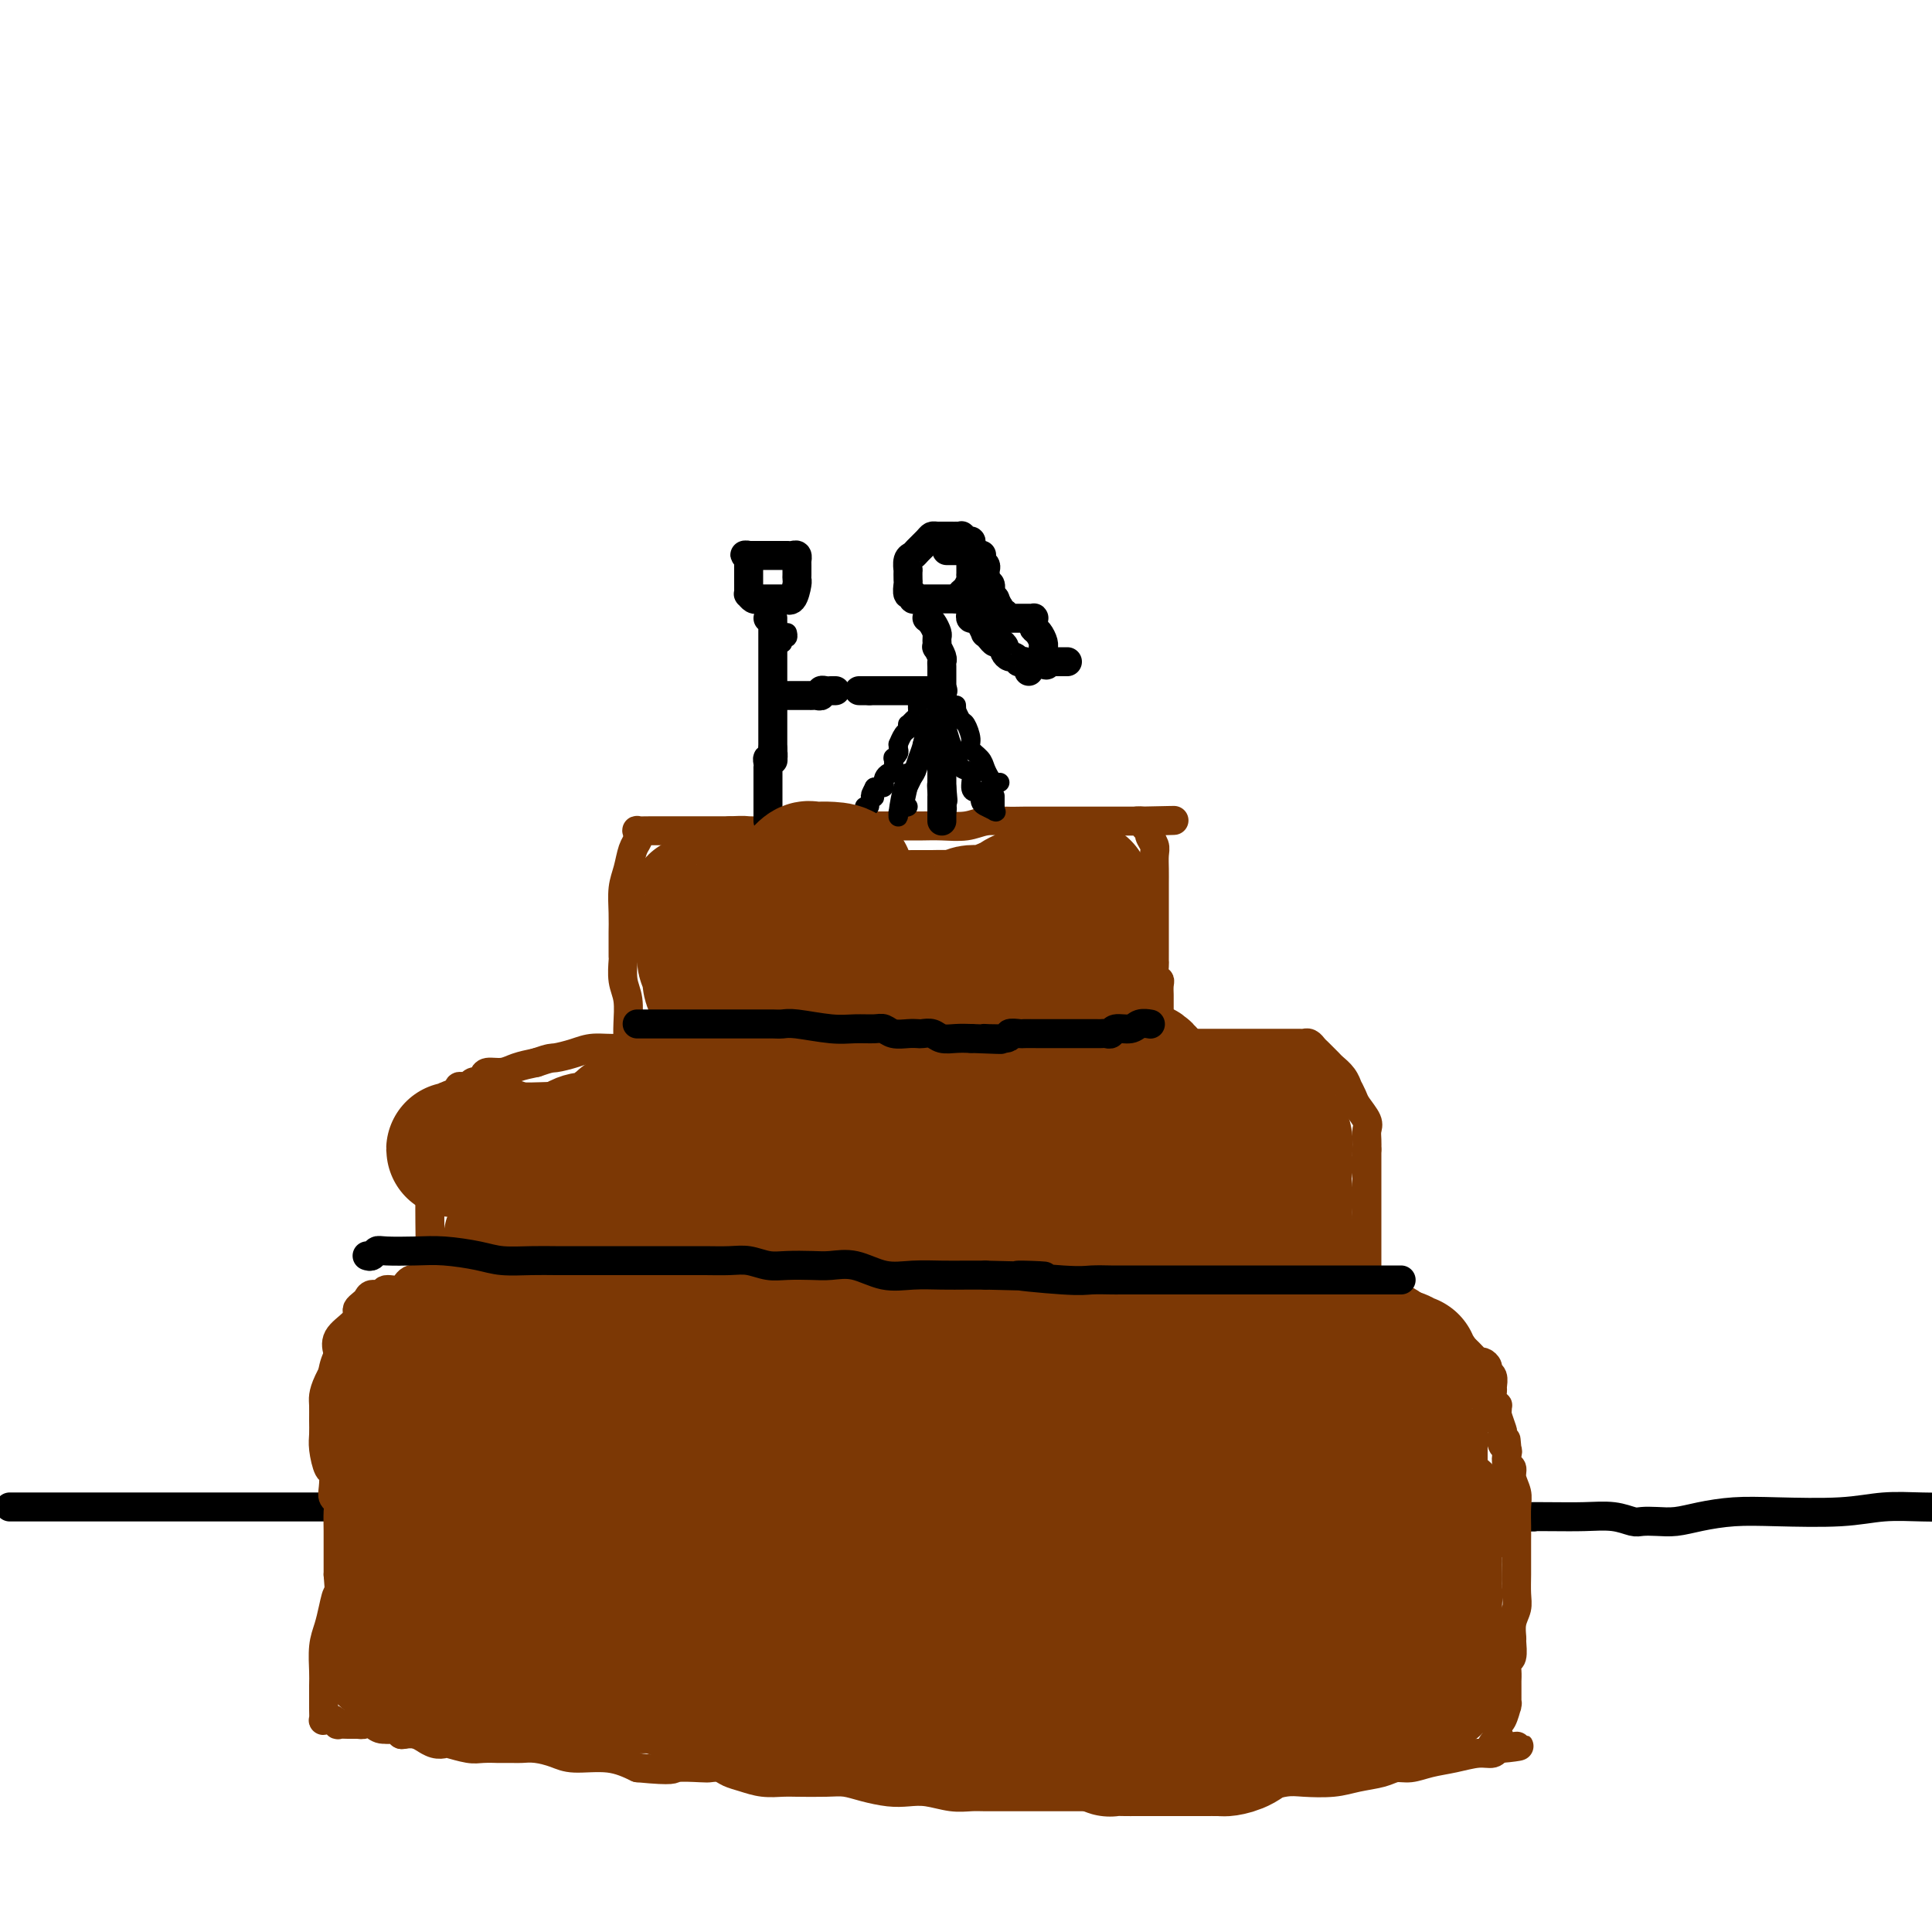 <svg viewBox='0 0 400 400' version='1.1' xmlns='http://www.w3.org/2000/svg' xmlns:xlink='http://www.w3.org/1999/xlink'><g fill='none' stroke='#000000' stroke-width='6' stroke-linecap='round' stroke-linejoin='round'><path d='M2,312c0.448,0.000 0.895,0.000 1,0c0.105,0.000 -0.134,0.000 0,0c0.134,0.000 0.641,-0.000 1,0c0.359,0.000 0.570,0.000 1,0c0.430,-0.000 1.080,-0.000 2,0c0.920,0.000 2.111,0.000 3,0c0.889,-0.000 1.476,-0.000 3,0c1.524,0.000 3.986,0.000 7,0c3.014,-0.000 6.579,-0.000 10,0c3.421,0.000 6.697,0.000 9,0c2.303,-0.000 3.634,-0.000 6,0c2.366,0.000 5.769,0.000 8,0c2.231,-0.000 3.292,-0.000 5,0c1.708,0.000 4.064,0.000 6,0c1.936,-0.000 3.454,-0.000 5,0c1.546,0.000 3.122,0.000 4,0c0.878,-0.000 1.059,-0.000 2,0c0.941,0.000 2.641,0.000 4,0c1.359,-0.000 2.375,-0.000 4,0c1.625,0.000 3.858,0.000 6,0c2.142,-0.000 4.191,-0.001 6,0c1.809,0.001 3.377,0.004 5,0c1.623,-0.004 3.301,-0.015 5,0c1.699,0.015 3.417,0.057 5,0c1.583,-0.057 3.029,-0.211 5,0c1.971,0.211 4.466,0.789 6,1c1.534,0.211 2.105,0.057 3,0c0.895,-0.057 2.113,-0.016 3,0c0.887,0.016 1.444,0.008 2,0'/><path d='M129,313c20.236,0.155 7.326,0.041 3,0c-4.326,-0.041 -0.068,-0.011 2,0c2.068,0.011 1.945,0.003 3,0c1.055,-0.003 3.288,-0.001 5,0c1.712,0.001 2.903,0.000 4,0c1.097,-0.000 2.101,-0.000 3,0c0.899,0.000 1.693,0.000 3,0c1.307,-0.000 3.127,-0.000 5,0c1.873,0.000 3.797,0.000 6,0c2.203,-0.000 4.683,-0.000 7,0c2.317,0.000 4.470,0.000 7,0c2.530,-0.000 5.439,-0.000 8,0c2.561,0.000 4.776,0.000 7,0c2.224,-0.000 4.457,-0.000 7,0c2.543,0.000 5.397,0.000 8,0c2.603,-0.000 4.954,-0.000 7,0c2.046,0.000 3.785,0.000 5,0c1.215,-0.000 1.906,-0.000 3,0c1.094,0.000 2.591,0.000 4,0c1.409,-0.000 2.730,-0.000 4,0c1.270,0.000 2.489,0.000 4,0c1.511,-0.000 3.315,-0.000 5,0c1.685,0.000 3.251,0.000 5,0c1.749,-0.000 3.682,-0.001 6,0c2.318,0.001 5.021,0.004 7,0c1.979,-0.004 3.233,-0.015 5,0c1.767,0.015 4.045,0.057 7,0c2.955,-0.057 6.586,-0.211 10,0c3.414,0.211 6.612,0.788 9,1c2.388,0.212 3.968,0.061 6,0c2.032,-0.061 4.516,-0.030 7,0'/><path d='M301,314c28.225,0.156 12.788,0.046 9,0c-3.788,-0.046 4.072,-0.026 9,0c4.928,0.026 6.922,0.059 9,0c2.078,-0.059 4.239,-0.211 6,0c1.761,0.211 3.123,0.786 4,1c0.877,0.214 1.271,0.068 2,0c0.729,-0.068 1.794,-0.057 3,0c1.206,0.057 2.553,0.160 4,0c1.447,-0.160 2.992,-0.582 5,-1c2.008,-0.418 4.478,-0.830 7,-1c2.522,-0.170 5.096,-0.098 9,0c3.904,0.098 9.139,0.222 13,0c3.861,-0.222 6.347,-0.791 9,-1c2.653,-0.209 5.472,-0.060 8,0c2.528,0.060 4.764,0.030 7,0'/></g>
<g fill='none' stroke='#7C3805' stroke-width='6' stroke-linecap='round' stroke-linejoin='round'><path d='M80,356c0.007,-0.122 0.013,-0.244 0,0c-0.013,0.244 -0.046,0.854 0,1c0.046,0.146 0.172,-0.171 0,0c-0.172,0.171 -0.643,0.829 0,1c0.643,0.171 2.401,-0.146 3,0c0.599,0.146 0.040,0.756 0,1c-0.040,0.244 0.440,0.122 1,0c0.560,-0.122 1.201,-0.243 2,0c0.799,0.243 1.755,0.849 2,1c0.245,0.151 -0.223,-0.152 0,0c0.223,0.152 1.136,0.759 2,1c0.864,0.241 1.680,0.117 2,0c0.320,-0.117 0.146,-0.228 1,0c0.854,0.228 2.736,0.793 4,1c1.264,0.207 1.910,0.056 3,0c1.090,-0.056 2.626,-0.016 3,0c0.374,0.016 -0.413,0.007 0,0c0.413,-0.007 2.025,-0.012 3,0c0.975,0.012 1.312,0.040 2,0c0.688,-0.040 1.726,-0.149 3,0c1.274,0.149 2.785,0.555 4,1c1.215,0.445 2.135,0.927 4,1c1.865,0.073 4.676,-0.265 7,0c2.324,0.265 4.162,1.132 6,2'/><path d='M132,366c8.031,0.774 7.110,0.211 8,0c0.890,-0.211 3.592,-0.068 5,0c1.408,0.068 1.524,0.060 2,0c0.476,-0.060 1.314,-0.174 2,0c0.686,0.174 1.219,0.635 2,1c0.781,0.365 1.808,0.634 3,1c1.192,0.366 2.548,0.829 4,1c1.452,0.171 2.999,0.048 4,0c1.001,-0.048 1.457,-0.023 3,0c1.543,0.023 4.173,0.045 6,0c1.827,-0.045 2.851,-0.157 4,0c1.149,0.157 2.425,0.582 4,1c1.575,0.418 3.451,0.830 5,1c1.549,0.170 2.773,0.098 4,0c1.227,-0.098 2.457,-0.222 4,0c1.543,0.222 3.400,0.792 5,1c1.600,0.208 2.941,0.056 4,0c1.059,-0.056 1.834,-0.015 3,0c1.166,0.015 2.724,0.004 4,0c1.276,-0.004 2.271,-0.001 3,0c0.729,0.001 1.190,0.000 3,0c1.810,-0.000 4.967,0.000 7,0c2.033,-0.000 2.942,-0.000 4,0c1.058,0.000 2.263,0.001 3,0c0.737,-0.001 1.004,-0.004 2,0c0.996,0.004 2.719,0.016 4,0c1.281,-0.016 2.119,-0.060 3,0c0.881,0.060 1.803,0.222 3,0c1.197,-0.222 2.668,-0.829 4,-1c1.332,-0.171 2.523,0.094 4,0c1.477,-0.094 3.238,-0.547 5,-1'/><path d='M253,370c9.539,-0.305 5.385,-0.068 4,0c-1.385,0.068 -0.002,-0.034 1,0c1.002,0.034 1.624,0.202 3,0c1.376,-0.202 3.506,-0.775 5,-1c1.494,-0.225 2.353,-0.103 4,0c1.647,0.103 4.082,0.186 6,0c1.918,-0.186 3.320,-0.641 5,-1c1.680,-0.359 3.638,-0.621 5,-1c1.362,-0.379 2.129,-0.876 3,-1c0.871,-0.124 1.848,0.126 3,0c1.152,-0.126 2.481,-0.626 4,-1c1.519,-0.374 3.230,-0.622 5,-1c1.770,-0.378 3.599,-0.886 5,-1c1.401,-0.114 2.376,0.165 3,0c0.624,-0.165 0.899,-0.775 1,-1c0.101,-0.225 0.029,-0.064 0,0c-0.029,0.064 -0.014,0.032 0,0'/><path d='M310,362c8.818,-1.129 2.362,0.048 0,0c-2.362,-0.048 -0.630,-1.320 0,-2c0.630,-0.680 0.159,-0.768 0,-1c-0.159,-0.232 -0.004,-0.609 0,-1c0.004,-0.391 -0.143,-0.797 0,-1c0.143,-0.203 0.574,-0.204 1,-1c0.426,-0.796 0.846,-2.388 1,-3c0.154,-0.612 0.041,-0.243 0,0c-0.041,0.243 -0.011,0.361 0,0c0.011,-0.361 0.002,-1.200 0,-2c-0.002,-0.800 0.003,-1.560 0,-2c-0.003,-0.440 -0.015,-0.560 0,-1c0.015,-0.440 0.057,-1.202 0,-2c-0.057,-0.798 -0.212,-1.634 0,-2c0.212,-0.366 0.793,-0.261 1,-1c0.207,-0.739 0.041,-2.321 0,-3c-0.041,-0.679 0.041,-0.453 0,-1c-0.041,-0.547 -0.207,-1.865 0,-3c0.207,-1.135 0.788,-2.086 1,-3c0.212,-0.914 0.057,-1.791 0,-3c-0.057,-1.209 -0.015,-2.748 0,-4c0.015,-1.252 0.004,-2.215 0,-3c-0.004,-0.785 0.000,-1.392 0,-2c-0.000,-0.608 -0.004,-1.216 0,-2c0.004,-0.784 0.016,-1.744 0,-3c-0.016,-1.256 -0.061,-2.808 0,-4c0.061,-1.192 0.226,-2.024 0,-3c-0.226,-0.976 -0.844,-2.097 -1,-3c-0.156,-0.903 0.150,-1.589 0,-2c-0.150,-0.411 -0.757,-0.546 -1,-1c-0.243,-0.454 -0.121,-1.227 0,-2'/><path d='M312,301c-0.325,-5.185 -0.139,-2.147 0,-1c0.139,1.147 0.230,0.402 0,0c-0.230,-0.402 -0.779,-0.460 -1,-1c-0.221,-0.540 -0.112,-1.560 0,-2c0.112,-0.440 0.227,-0.299 0,-1c-0.227,-0.701 -0.797,-2.242 -1,-3c-0.203,-0.758 -0.040,-0.732 0,-1c0.040,-0.268 -0.042,-0.830 0,-1c0.042,-0.170 0.208,0.053 0,0c-0.208,-0.053 -0.792,-0.381 -1,-1c-0.208,-0.619 -0.041,-1.527 0,-2c0.041,-0.473 -0.045,-0.509 0,-1c0.045,-0.491 0.219,-1.437 0,-2c-0.219,-0.563 -0.831,-0.741 -1,-1c-0.169,-0.259 0.107,-0.597 0,-1c-0.107,-0.403 -0.596,-0.871 -1,-1c-0.404,-0.129 -0.724,0.081 -1,0c-0.276,-0.081 -0.507,-0.452 -1,-1c-0.493,-0.548 -1.246,-1.274 -2,-2'/><path d='M303,279c-0.935,-1.001 -0.774,-1.003 -1,-1c-0.226,0.003 -0.839,0.012 -1,0c-0.161,-0.012 0.128,-0.044 0,0c-0.128,0.044 -0.675,0.166 -1,0c-0.325,-0.166 -0.429,-0.618 -1,-1c-0.571,-0.382 -1.611,-0.694 -2,-1c-0.389,-0.306 -0.127,-0.607 -1,-1c-0.873,-0.393 -2.879,-0.879 -4,-1c-1.121,-0.121 -1.356,0.123 -2,0c-0.644,-0.123 -1.696,-0.611 -3,-1c-1.304,-0.389 -2.859,-0.677 -4,-1c-1.141,-0.323 -1.869,-0.679 -3,-1c-1.131,-0.321 -2.666,-0.607 -4,-1c-1.334,-0.393 -2.467,-0.894 -4,-1c-1.533,-0.106 -3.467,0.183 -5,0c-1.533,-0.183 -2.667,-0.836 -4,-1c-1.333,-0.164 -2.867,0.163 -4,0c-1.133,-0.163 -1.867,-0.814 -3,-1c-1.133,-0.186 -2.665,0.094 -4,0c-1.335,-0.094 -2.472,-0.561 -4,-1c-1.528,-0.439 -3.448,-0.850 -5,-1c-1.552,-0.150 -2.737,-0.039 -4,0c-1.263,0.039 -2.603,0.008 -4,0c-1.397,-0.008 -2.851,0.009 -4,0c-1.149,-0.009 -1.994,-0.045 -3,0c-1.006,0.045 -2.174,0.170 -4,0c-1.826,-0.170 -4.310,-0.634 -6,-1c-1.690,-0.366 -2.587,-0.634 -4,-1c-1.413,-0.366 -3.342,-0.829 -5,-1c-1.658,-0.171 -3.045,-0.049 -4,0c-0.955,0.049 -1.477,0.024 -2,0'/><path d='M203,262c-11.510,-1.083 -5.785,-0.289 -5,0c0.785,0.289 -3.372,0.074 -6,0c-2.628,-0.074 -3.729,-0.006 -6,0c-2.271,0.006 -5.714,-0.051 -8,0c-2.286,0.051 -3.416,0.210 -5,0c-1.584,-0.210 -3.621,-0.788 -5,-1c-1.379,-0.212 -2.100,-0.057 -3,0c-0.900,0.057 -1.978,0.015 -3,0c-1.022,-0.015 -1.988,-0.004 -3,0c-1.012,0.004 -2.069,0.001 -4,0c-1.931,-0.001 -4.736,-0.000 -6,0c-1.264,0.000 -0.989,0.000 -2,0c-1.011,-0.000 -3.309,-0.000 -5,0c-1.691,0.000 -2.774,0.000 -4,0c-1.226,-0.000 -2.596,-0.000 -4,0c-1.404,0.000 -2.841,0.000 -4,0c-1.159,-0.000 -2.040,0.000 -3,0c-0.960,-0.000 -1.999,-0.000 -3,0c-1.001,0.000 -1.966,0.000 -3,0c-1.034,-0.000 -2.139,-0.000 -3,0c-0.861,0.000 -1.480,0.000 -2,0c-0.520,-0.000 -0.943,-0.001 -2,0c-1.057,0.001 -2.748,0.003 -4,0c-1.252,-0.003 -2.063,-0.012 -3,0c-0.937,0.012 -1.999,0.046 -3,0c-1.001,-0.046 -1.941,-0.171 -3,0c-1.059,0.171 -2.237,0.637 -3,1c-0.763,0.363 -1.112,0.623 -2,1c-0.888,0.377 -2.316,0.871 -3,1c-0.684,0.129 -0.624,-0.106 -1,0c-0.376,0.106 -1.188,0.553 -2,1'/><path d='M90,265c-1.993,0.653 -1.474,0.284 -2,0c-0.526,-0.284 -2.095,-0.483 -3,0c-0.905,0.483 -1.146,1.649 -2,2c-0.854,0.351 -2.323,-0.113 -3,0c-0.677,0.113 -0.564,0.804 -1,1c-0.436,0.196 -1.423,-0.103 -2,0c-0.577,0.103 -0.744,0.607 -1,1c-0.256,0.393 -0.602,0.674 -1,1c-0.398,0.326 -0.850,0.696 -1,1c-0.150,0.304 -0.000,0.541 0,1c0.000,0.459 -0.150,1.141 -1,2c-0.850,0.859 -2.399,1.897 -3,3c-0.601,1.103 -0.252,2.273 0,3c0.252,0.727 0.407,1.013 0,2c-0.407,0.987 -1.377,2.677 -2,4c-0.623,1.323 -0.900,2.281 -1,3c-0.100,0.719 -0.024,1.198 0,2c0.024,0.802 -0.004,1.925 0,3c0.004,1.075 0.040,2.101 0,3c-0.040,0.899 -0.155,1.669 0,3c0.155,1.331 0.581,3.221 1,4c0.419,0.779 0.830,0.448 1,1c0.170,0.552 0.098,1.989 0,3c-0.098,1.011 -0.222,1.597 0,2c0.222,0.403 0.792,0.622 1,1c0.208,0.378 0.056,0.916 0,2c-0.056,1.084 -0.015,2.713 0,4c0.015,1.287 0.004,2.232 0,3c-0.004,0.768 -0.001,1.361 0,2c0.001,0.639 0.000,1.326 0,2c-0.000,0.674 -0.000,1.337 0,2'/><path d='M70,326c0.513,6.501 0.295,4.252 0,4c-0.295,-0.252 -0.668,1.491 -1,3c-0.332,1.509 -0.625,2.783 -1,4c-0.375,1.217 -0.833,2.377 -1,4c-0.167,1.623 -0.045,3.711 0,5c0.045,1.289 0.011,1.781 0,3c-0.011,1.219 0.000,3.164 0,4c-0.000,0.836 -0.011,0.563 0,1c0.011,0.437 0.046,1.585 0,2c-0.046,0.415 -0.172,0.097 0,0c0.172,-0.097 0.641,0.027 1,0c0.359,-0.027 0.607,-0.203 1,0c0.393,0.203 0.932,0.787 1,1c0.068,0.213 -0.335,0.057 0,0c0.335,-0.057 1.409,-0.015 2,0c0.591,0.015 0.697,0.004 1,0c0.303,-0.004 0.801,-0.001 1,0c0.199,0.001 0.100,0.001 0,0'/><path d='M74,357c1.336,0.150 1.178,0.025 1,0c-0.178,-0.025 -0.374,0.050 0,0c0.374,-0.050 1.318,-0.224 2,0c0.682,0.224 1.104,0.845 2,1c0.896,0.155 2.268,-0.154 3,0c0.732,0.154 0.823,0.773 1,1c0.177,0.227 0.440,0.061 1,0c0.560,-0.061 1.418,-0.016 2,0c0.582,0.016 0.887,0.004 1,0c0.113,-0.004 0.032,-0.001 0,0c-0.032,0.001 -0.016,0.001 0,0'/><path d='M90,266c-0.030,0.085 -0.061,0.170 0,0c0.061,-0.170 0.212,-0.594 0,-1c-0.212,-0.406 -0.789,-0.793 -1,-2c-0.211,-1.207 -0.058,-3.233 0,-5c0.058,-1.767 0.019,-3.274 0,-5c-0.019,-1.726 -0.019,-3.671 0,-5c0.019,-1.329 0.058,-2.042 0,-3c-0.058,-0.958 -0.214,-2.161 0,-3c0.214,-0.839 0.797,-1.314 1,-2c0.203,-0.686 0.025,-1.584 0,-2c-0.025,-0.416 0.102,-0.349 0,-1c-0.102,-0.651 -0.435,-2.019 0,-3c0.435,-0.981 1.636,-1.576 2,-2c0.364,-0.424 -0.109,-0.677 0,-1c0.109,-0.323 0.799,-0.717 1,-1c0.201,-0.283 -0.087,-0.454 0,-1c0.087,-0.546 0.549,-1.467 1,-2c0.451,-0.533 0.891,-0.678 1,-1c0.109,-0.322 -0.111,-0.822 0,-1c0.111,-0.178 0.554,-0.033 1,0c0.446,0.033 0.893,-0.046 1,0c0.107,0.046 -0.128,0.219 0,0c0.128,-0.219 0.618,-0.828 1,-1c0.382,-0.172 0.657,0.095 1,0c0.343,-0.095 0.755,-0.550 1,-1c0.245,-0.450 0.323,-0.894 1,-1c0.677,-0.106 1.951,0.125 3,0c1.049,-0.125 1.871,-0.607 3,-1c1.129,-0.393 2.564,-0.696 4,-1'/><path d='M111,220c3.185,-1.111 3.149,-0.890 4,-1c0.851,-0.110 2.591,-0.551 4,-1c1.409,-0.449 2.488,-0.905 4,-1c1.512,-0.095 3.456,0.171 5,0c1.544,-0.171 2.686,-0.778 4,-1c1.314,-0.222 2.798,-0.060 4,0c1.202,0.060 2.121,0.016 3,0c0.879,-0.016 1.717,-0.004 3,0c1.283,0.004 3.011,0.001 4,0c0.989,-0.001 1.239,-0.000 2,0c0.761,0.000 2.034,0.000 3,0c0.966,-0.000 1.626,-0.000 3,0c1.374,0.000 3.462,0.000 5,0c1.538,-0.000 2.527,-0.000 4,0c1.473,0.000 3.428,0.000 5,0c1.572,-0.000 2.759,-0.000 4,0c1.241,0.000 2.537,0.000 4,0c1.463,-0.000 3.093,-0.000 4,0c0.907,0.000 1.092,0.000 2,0c0.908,-0.000 2.539,-0.000 4,0c1.461,0.000 2.750,0.000 4,0c1.250,-0.000 2.460,-0.000 4,0c1.540,0.000 3.411,0.000 5,0c1.589,-0.000 2.898,-0.000 4,0c1.102,0.000 1.999,0.000 3,0c1.001,-0.000 2.105,-0.000 3,0c0.895,0.000 1.580,0.000 3,0c1.420,-0.000 3.577,0.000 5,0c1.423,0.000 2.114,0.000 3,0c0.886,0.000 1.967,0.000 3,0c1.033,0.000 2.016,0.000 3,0'/><path d='M226,216c15.490,0.000 7.216,0.000 5,0c-2.216,-0.000 1.625,-0.000 4,0c2.375,0.000 3.285,0.000 4,0c0.715,-0.000 1.234,-0.000 2,0c0.766,0.000 1.778,0.000 2,0c0.222,-0.000 -0.345,-0.000 0,0c0.345,0.000 1.601,0.000 3,0c1.399,-0.000 2.942,-0.000 4,0c1.058,0.000 1.631,0.000 3,0c1.369,-0.000 3.533,-0.000 5,0c1.467,0.000 2.236,0.000 3,0c0.764,-0.000 1.522,-0.000 2,0c0.478,0.000 0.677,0.000 1,0c0.323,-0.000 0.769,-0.001 1,0c0.231,0.001 0.247,0.004 1,0c0.753,-0.004 2.242,-0.013 3,0c0.758,0.013 0.784,0.049 1,0c0.216,-0.049 0.620,-0.183 1,0c0.380,0.183 0.735,0.681 1,1c0.265,0.319 0.439,0.458 1,1c0.561,0.542 1.508,1.489 2,2c0.492,0.511 0.527,0.588 1,1c0.473,0.412 1.382,1.159 2,2c0.618,0.841 0.944,1.776 1,2c0.056,0.224 -0.157,-0.263 0,0c0.157,0.263 0.683,1.278 1,2c0.317,0.722 0.425,1.152 1,2c0.575,0.848 1.618,2.114 2,3c0.382,0.886 0.103,1.392 0,2c-0.103,0.608 -0.029,1.316 0,2c0.029,0.684 0.015,1.342 0,2'/><path d='M283,238c0.000,1.515 0.000,2.303 0,3c0.000,0.697 0.000,1.302 0,2c0.000,0.698 0.000,1.489 0,2c0.000,0.511 0.000,0.742 0,1c0.000,0.258 0.000,0.544 0,1c0.000,0.456 0.000,1.084 0,2c0.000,0.916 -0.000,2.120 0,3c0.000,0.880 0.000,1.435 0,2c0.000,0.565 0.000,1.138 0,2c0.000,0.862 0.000,2.013 0,3c-0.000,0.987 0.000,1.811 0,2c0.000,0.189 0.000,-0.257 0,0c0.000,0.257 -0.000,1.218 0,2c0.000,0.782 0.000,1.386 0,2c0.000,0.614 0.000,1.237 0,2c0.000,0.763 0.000,1.667 0,2c0.000,0.333 0.000,0.095 0,0c0.000,-0.095 0.000,-0.048 0,0'/><path d='M130,216c0.008,-0.210 0.016,-0.421 0,-1c-0.016,-0.579 -0.057,-1.527 0,-3c0.057,-1.473 0.211,-3.472 0,-5c-0.211,-1.528 -0.789,-2.585 -1,-4c-0.211,-1.415 -0.057,-3.189 0,-4c0.057,-0.811 0.015,-0.659 0,-1c-0.015,-0.341 -0.005,-1.175 0,-2c0.005,-0.825 0.004,-1.640 0,-2c-0.004,-0.360 -0.012,-0.264 0,-1c0.012,-0.736 0.046,-2.305 0,-4c-0.046,-1.695 -0.170,-3.515 0,-5c0.170,-1.485 0.634,-2.636 1,-4c0.366,-1.364 0.632,-2.940 1,-4c0.368,-1.060 0.837,-1.605 1,-2c0.163,-0.395 0.020,-0.642 0,-1c-0.020,-0.358 0.083,-0.828 0,-1c-0.083,-0.172 -0.351,-0.046 0,0c0.351,0.046 1.321,0.012 3,0c1.679,-0.012 4.067,-0.003 6,0c1.933,0.003 3.409,0.001 5,0c1.591,-0.001 3.295,-0.000 5,0'/><path d='M151,172c3.630,-0.155 3.205,-0.042 4,0c0.795,0.042 2.809,0.012 4,0c1.191,-0.012 1.557,-0.007 2,0c0.443,0.007 0.961,0.016 2,0c1.039,-0.016 2.598,-0.057 4,0c1.402,0.057 2.647,0.211 4,0c1.353,-0.211 2.813,-0.789 4,-1c1.187,-0.211 2.102,-0.057 3,0c0.898,0.057 1.778,0.015 3,0c1.222,-0.015 2.784,-0.003 4,0c1.216,0.003 2.085,-0.003 3,0c0.915,0.003 1.874,0.015 3,0c1.126,-0.015 2.417,-0.057 4,0c1.583,0.057 3.459,0.211 5,0c1.541,-0.211 2.748,-0.789 4,-1c1.252,-0.211 2.548,-0.057 4,0c1.452,0.057 3.059,0.015 4,0c0.941,-0.015 1.214,-0.004 2,0c0.786,0.004 2.084,0.001 3,0c0.916,-0.001 1.450,-0.000 2,0c0.550,0.000 1.117,0.000 2,0c0.883,-0.000 2.082,-0.000 3,0c0.918,0.000 1.557,0.000 2,0c0.443,-0.000 0.692,-0.000 1,0c0.308,0.000 0.676,0.000 1,0c0.324,-0.000 0.605,-0.000 1,0c0.395,0.000 0.904,0.000 1,0c0.096,-0.000 -0.222,-0.000 0,0c0.222,0.000 0.983,0.000 2,0c1.017,-0.000 2.291,-0.000 3,0c0.709,0.000 0.855,0.000 1,0'/><path d='M236,170c13.371,-0.297 4.300,-0.039 1,0c-3.300,0.039 -0.828,-0.141 0,0c0.828,0.141 0.012,0.603 0,1c-0.012,0.397 0.782,0.728 1,1c0.218,0.272 -0.138,0.484 0,1c0.138,0.516 0.769,1.335 1,2c0.231,0.665 0.062,1.175 0,2c-0.062,0.825 -0.017,1.965 0,3c0.017,1.035 0.004,1.964 0,3c-0.004,1.036 -0.001,2.178 0,3c0.001,0.822 0.000,1.322 0,2c-0.000,0.678 -0.000,1.532 0,2c0.000,0.468 -0.000,0.549 0,1c0.000,0.451 0.000,1.270 0,2c-0.000,0.730 -0.001,1.370 0,2c0.001,0.630 0.004,1.250 0,2c-0.004,0.750 -0.015,1.628 0,2c0.015,0.372 0.057,0.236 0,1c-0.057,0.764 -0.211,2.428 0,3c0.211,0.572 0.789,0.052 1,0c0.211,-0.052 0.057,0.363 0,1c-0.057,0.637 -0.015,1.494 0,2c0.015,0.506 0.004,0.659 0,1c-0.004,0.341 -0.001,0.870 0,1c0.001,0.130 0.000,-0.138 0,0c-0.000,0.138 -0.000,0.682 0,1c0.000,0.318 0.000,0.411 0,1c-0.000,0.589 -0.000,1.673 0,2c0.000,0.327 0.000,-0.104 0,0c-0.000,0.104 -0.000,0.744 0,1c0.000,0.256 0.000,0.128 0,0'/><path d='M240,213c0.155,6.041 0.041,2.144 0,1c-0.041,-1.144 -0.011,0.464 0,2c0.011,1.536 0.003,2.999 0,4c-0.003,1.001 -0.001,1.539 0,2c0.001,0.461 0.000,0.846 0,1c-0.000,0.154 -0.000,0.077 0,0'/></g>
<g fill='none' stroke='#000000' stroke-width='6' stroke-linecap='round' stroke-linejoin='round'><path d='M155,117c0.000,0.455 0.000,0.909 0,1c-0.000,0.091 -0.000,-0.182 0,0c0.000,0.182 0.000,0.819 0,1c-0.000,0.181 -0.000,-0.092 0,0c0.000,0.092 0.000,0.551 0,1c-0.000,0.449 -0.001,0.890 0,1c0.001,0.110 0.003,-0.110 0,0c-0.003,0.110 -0.012,0.551 0,1c0.012,0.449 0.044,0.905 0,1c-0.044,0.095 -0.166,-0.171 0,0c0.166,0.171 0.619,0.778 1,1c0.381,0.222 0.690,0.060 1,0c0.310,-0.060 0.621,-0.016 1,0c0.379,0.016 0.827,0.004 1,0c0.173,-0.004 0.070,-0.001 0,0c-0.070,0.001 -0.107,0.000 0,0c0.107,-0.000 0.359,-0.000 1,0c0.641,0.000 1.673,0.000 2,0c0.327,-0.000 -0.049,-0.000 0,0c0.049,0.000 0.525,0.000 1,0'/><path d='M163,124c1.193,0.109 0.176,-0.117 0,0c-0.176,0.117 0.489,0.577 1,0c0.511,-0.577 0.869,-2.192 1,-3c0.131,-0.808 0.035,-0.808 0,-1c-0.035,-0.192 -0.009,-0.577 0,-1c0.009,-0.423 0.002,-0.883 0,-1c-0.002,-0.117 0.000,0.108 0,0c-0.000,-0.108 -0.003,-0.551 0,-1c0.003,-0.449 0.011,-0.905 0,-1c-0.011,-0.095 -0.042,0.171 0,0c0.042,-0.171 0.156,-0.778 0,-1c-0.156,-0.222 -0.582,-0.060 -1,0c-0.418,0.060 -0.829,0.016 -1,0c-0.171,-0.016 -0.101,-0.004 0,0c0.101,0.004 0.235,0.001 0,0c-0.235,-0.001 -0.837,-0.000 -1,0c-0.163,0.000 0.114,0.000 0,0c-0.114,-0.000 -0.618,-0.000 -1,0c-0.382,0.000 -0.640,0.000 -1,0c-0.360,-0.000 -0.821,-0.000 -1,0c-0.179,0.000 -0.076,0.000 0,0c0.076,-0.000 0.123,-0.000 0,0c-0.123,0.000 -0.418,0.000 -1,0c-0.582,-0.000 -1.452,-0.000 -2,0c-0.548,0.000 -0.774,0.000 -1,0'/><path d='M155,115c-1.548,-0.060 -0.417,-0.208 0,0c0.417,0.208 0.119,0.774 0,1c-0.119,0.226 -0.060,0.113 0,0'/><path d='M159,128c0.423,-0.004 0.845,-0.008 1,0c0.155,0.008 0.041,0.030 0,0c-0.041,-0.030 -0.011,-0.110 0,0c0.011,0.110 0.003,0.412 0,1c-0.003,0.588 -0.001,1.463 0,2c0.001,0.537 0.000,0.735 0,1c-0.000,0.265 -0.000,0.595 0,1c0.000,0.405 0.000,0.883 0,1c-0.000,0.117 -0.000,-0.127 0,0c0.000,0.127 0.000,0.624 0,1c-0.000,0.376 -0.000,0.629 0,1c0.000,0.371 0.000,0.858 0,1c-0.000,0.142 -0.000,-0.061 0,0c0.000,0.061 0.000,0.387 0,1c-0.000,0.613 -0.000,1.512 0,2c0.000,0.488 0.000,0.563 0,1c-0.000,0.437 -0.000,1.234 0,2c0.000,0.766 0.000,1.500 0,2c-0.000,0.500 -0.000,0.766 0,1c0.000,0.234 0.000,0.435 0,1c-0.000,0.565 -0.000,1.495 0,2c0.000,0.505 0.000,0.584 0,1c-0.000,0.416 -0.000,1.170 0,2c0.000,0.830 0.000,1.738 0,2c0.000,0.262 -0.000,-0.122 0,0c0.000,0.122 0.000,0.749 0,1c0.000,0.251 0.000,0.125 0,0'/><path d='M160,155c0.138,4.340 -0.015,1.689 0,1c0.015,-0.689 0.200,0.585 0,1c-0.200,0.415 -0.786,-0.028 -1,0c-0.214,0.028 -0.057,0.529 0,1c0.057,0.471 0.015,0.914 0,1c-0.015,0.086 -0.004,-0.184 0,0c0.004,0.184 0.001,0.824 0,1c-0.001,0.176 -0.000,-0.111 0,0c0.000,0.111 0.000,0.621 0,1c-0.000,0.379 -0.000,0.626 0,1c0.000,0.374 0.000,0.874 0,1c-0.000,0.126 -0.000,-0.121 0,0c0.000,0.121 0.000,0.611 0,1c-0.000,0.389 -0.000,0.678 0,1c0.000,0.322 0.000,0.678 0,1c-0.000,0.322 -0.000,0.612 0,1c0.000,0.388 0.000,0.875 0,1c-0.000,0.125 -0.000,-0.111 0,0c0.000,0.111 0.000,0.568 0,1c-0.000,0.432 -0.000,0.838 0,1c0.000,0.162 0.000,0.081 0,0'/><path d='M162,144c0.480,0.000 0.959,0.000 1,0c0.041,-0.000 -0.357,-0.000 0,0c0.357,0.000 1.468,0.000 2,0c0.532,-0.000 0.485,-0.000 1,0c0.515,0.000 1.592,0.001 2,0c0.408,-0.001 0.147,-0.004 0,0c-0.147,0.004 -0.180,0.015 0,0c0.180,-0.015 0.574,-0.057 1,0c0.426,0.057 0.885,0.211 1,0c0.115,-0.211 -0.114,-0.789 0,-1c0.114,-0.211 0.570,-0.057 1,0c0.430,0.057 0.833,0.015 1,0c0.167,-0.015 0.096,-0.004 0,0c-0.096,0.004 -0.218,0.001 0,0c0.218,-0.001 0.777,-0.000 1,0c0.223,0.000 0.112,0.000 0,0'/><path d='M195,111c-0.023,0.001 -0.047,0.002 0,0c0.047,-0.002 0.163,-0.008 0,0c-0.163,0.008 -0.607,0.030 -1,0c-0.393,-0.030 -0.736,-0.112 -1,0c-0.264,0.112 -0.449,0.416 -1,1c-0.551,0.584 -1.468,1.447 -2,2c-0.532,0.553 -0.678,0.796 -1,1c-0.322,0.204 -0.818,0.368 -1,1c-0.182,0.632 -0.050,1.732 0,2c0.050,0.268 0.017,-0.297 0,0c-0.017,0.297 -0.020,1.456 0,2c0.020,0.544 0.062,0.471 0,1c-0.062,0.529 -0.227,1.658 0,2c0.227,0.342 0.845,-0.105 1,0c0.155,0.105 -0.153,0.760 0,1c0.153,0.240 0.766,0.064 1,0c0.234,-0.064 0.090,-0.017 0,0c-0.090,0.017 -0.125,0.005 0,0c0.125,-0.005 0.410,-0.001 1,0c0.590,0.001 1.485,0.000 2,0c0.515,-0.000 0.649,-0.000 1,0c0.351,0.000 0.919,0.000 1,0c0.081,-0.000 -0.324,-0.000 0,0c0.324,0.000 1.378,0.000 2,0c0.622,-0.000 0.811,-0.000 1,0'/><path d='M198,124c1.487,0.158 0.205,0.054 0,0c-0.205,-0.054 0.667,-0.060 1,0c0.333,0.060 0.128,0.184 0,0c-0.128,-0.184 -0.178,-0.675 0,-1c0.178,-0.325 0.584,-0.485 1,-1c0.416,-0.515 0.844,-1.385 1,-2c0.156,-0.615 0.042,-0.974 0,-1c-0.042,-0.026 -0.011,0.282 0,0c0.011,-0.282 0.003,-1.154 0,-2c-0.003,-0.846 -0.000,-1.666 0,-2c0.000,-0.334 -0.003,-0.181 0,0c0.003,0.181 0.011,0.389 0,0c-0.011,-0.389 -0.042,-1.376 0,-2c0.042,-0.624 0.156,-0.885 0,-1c-0.156,-0.115 -0.582,-0.083 -1,0c-0.418,0.083 -0.830,0.218 -1,0c-0.170,-0.218 -0.100,-0.791 0,-1c0.100,-0.209 0.229,-0.056 0,0c-0.229,0.056 -0.818,0.015 -1,0c-0.182,-0.015 0.042,-0.004 0,0c-0.042,0.004 -0.351,0.001 -1,0c-0.649,-0.001 -1.638,-0.000 -2,0c-0.362,0.000 -0.098,0.000 0,0c0.098,-0.000 0.028,-0.000 0,0c-0.028,0.000 -0.014,0.000 0,0'/><path d='M196,114c0.303,-0.000 0.606,-0.000 1,0c0.394,0.000 0.880,0.000 1,0c0.120,-0.000 -0.125,-0.001 0,0c0.125,0.001 0.620,0.004 1,0c0.380,-0.004 0.645,-0.015 1,0c0.355,0.015 0.799,0.056 1,0c0.201,-0.056 0.158,-0.208 0,0c-0.158,0.208 -0.431,0.777 0,1c0.431,0.223 1.565,0.101 2,0c0.435,-0.101 0.169,-0.182 0,0c-0.169,0.182 -0.241,0.626 0,1c0.241,0.374 0.796,0.679 1,1c0.204,0.321 0.059,0.659 0,1c-0.059,0.341 -0.030,0.686 0,1c0.030,0.314 0.060,0.596 0,1c-0.060,0.404 -0.212,0.931 0,1c0.212,0.069 0.788,-0.321 1,0c0.212,0.321 0.060,1.354 0,2c-0.060,0.646 -0.026,0.905 0,1c0.026,0.095 0.046,0.026 0,0c-0.046,-0.026 -0.156,-0.007 0,0c0.156,0.007 0.578,0.004 1,0'/><path d='M206,124c0.707,1.780 0.973,1.731 1,2c0.027,0.269 -0.186,0.857 0,1c0.186,0.143 0.770,-0.158 1,0c0.230,0.158 0.104,0.774 0,1c-0.104,0.226 -0.187,0.060 0,0c0.187,-0.060 0.642,-0.016 1,0c0.358,0.016 0.617,0.004 1,0c0.383,-0.004 0.890,-0.001 1,0c0.110,0.001 -0.177,0.001 0,0c0.177,-0.001 0.818,-0.001 1,0c0.182,0.001 -0.095,0.003 0,0c0.095,-0.003 0.561,-0.012 1,0c0.439,0.012 0.853,0.044 1,0c0.147,-0.044 0.029,-0.163 0,0c-0.029,0.163 0.031,0.608 0,1c-0.031,0.392 -0.152,0.731 0,1c0.152,0.269 0.577,0.467 1,1c0.423,0.533 0.846,1.400 1,2c0.154,0.600 0.041,0.934 0,1c-0.041,0.066 -0.011,-0.137 0,0c0.011,0.137 0.003,0.614 0,1c-0.003,0.386 -0.001,0.682 0,1c0.001,0.318 0.000,0.659 0,1'/><path d='M216,137c0.691,1.392 0.920,0.373 1,0c0.080,-0.373 0.011,-0.100 0,0c-0.011,0.100 0.035,0.027 0,0c-0.035,-0.027 -0.150,-0.007 0,0c0.150,0.007 0.566,0.002 1,0c0.434,-0.002 0.887,-0.001 1,0c0.113,0.001 -0.114,0.000 0,0c0.114,-0.000 0.569,-0.000 1,0c0.431,0.000 0.837,0.000 1,0c0.163,-0.000 0.081,-0.000 0,0'/><path d='M201,125c-0.007,0.341 -0.013,0.681 0,1c0.013,0.319 0.046,0.615 0,1c-0.046,0.385 -0.171,0.859 0,1c0.171,0.141 0.637,-0.051 1,0c0.363,0.051 0.622,0.343 1,1c0.378,0.657 0.874,1.678 1,2c0.126,0.322 -0.120,-0.054 0,0c0.120,0.054 0.606,0.539 1,1c0.394,0.461 0.697,0.898 1,1c0.303,0.102 0.606,-0.131 1,0c0.394,0.131 0.880,0.627 1,1c0.120,0.373 -0.127,0.622 0,1c0.127,0.378 0.626,0.886 1,1c0.374,0.114 0.621,-0.166 1,0c0.379,0.166 0.890,0.779 1,1c0.110,0.221 -0.181,0.049 0,0c0.181,-0.049 0.833,0.026 1,0c0.167,-0.026 -0.151,-0.151 0,0c0.151,0.151 0.771,0.579 1,1c0.229,0.421 0.065,0.835 0,1c-0.065,0.165 -0.033,0.083 0,0'/><path d='M192,128c-0.083,-0.058 -0.166,-0.117 0,0c0.166,0.117 0.580,0.408 1,1c0.420,0.592 0.845,1.483 1,2c0.155,0.517 0.041,0.658 0,1c-0.041,0.342 -0.007,0.883 0,1c0.007,0.117 -0.012,-0.190 0,0c0.012,0.190 0.056,0.876 0,1c-0.056,0.124 -0.211,-0.314 0,0c0.211,0.314 0.789,1.378 1,2c0.211,0.622 0.057,0.801 0,1c-0.057,0.199 -0.015,0.420 0,1c0.015,0.580 0.004,1.521 0,2c-0.004,0.479 -0.001,0.496 0,1c0.001,0.504 0.000,1.496 0,2c-0.000,0.504 -0.000,0.522 0,1c0.000,0.478 0.000,1.418 0,2c-0.000,0.582 -0.000,0.808 0,1c0.000,0.192 0.000,0.352 0,1c-0.000,0.648 -0.000,1.784 0,2c0.000,0.216 0.000,-0.489 0,0c-0.000,0.489 -0.000,2.171 0,3c0.000,0.829 0.000,0.803 0,1c-0.000,0.197 -0.000,0.616 0,1c0.000,0.384 0.000,0.732 0,1c-0.000,0.268 -0.000,0.458 0,1c0.000,0.542 0.000,1.438 0,2c-0.000,0.562 -0.000,0.790 0,1c0.000,0.210 0.000,0.403 0,1c-0.000,0.597 -0.000,1.599 0,2c0.000,0.401 0.000,0.200 0,0'/><path d='M195,163c0.464,5.366 0.124,1.282 0,0c-0.124,-1.282 -0.033,0.237 0,1c0.033,0.763 0.009,0.768 0,1c-0.009,0.232 -0.002,0.689 0,1c0.002,0.311 0.001,0.475 0,1c-0.001,0.525 -0.000,1.411 0,2c0.000,0.589 0.000,0.883 0,1c-0.000,0.117 -0.000,0.059 0,0'/><path d='M195,143c0.203,0.000 0.406,0.000 0,0c-0.406,0.000 -1.421,0.000 -2,0c-0.579,0.000 -0.723,0.000 -1,0c-0.277,0.000 -0.686,0.000 -1,0c-0.314,0.000 -0.533,0.000 -1,0c-0.467,0.000 -1.182,0.000 -2,0c-0.818,0.000 -1.739,0.000 -2,0c-0.261,0.000 0.137,0.000 0,0c-0.137,0.000 -0.810,0.000 -1,0c-0.190,0.000 0.103,0.000 0,0c-0.103,0.000 -0.602,0.000 -1,0c-0.398,0.000 -0.694,0.000 -1,0c-0.306,0.000 -0.621,0.000 -1,0c-0.379,0.000 -0.823,0.000 -1,0c-0.177,0.000 -0.086,-0.000 0,0c0.086,0.000 0.167,0.000 0,0c-0.167,0.000 -0.584,0.000 -1,0'/><path d='M180,143c-2.486,0.000 -1.203,0.000 -1,0c0.203,0.000 -0.676,0.000 -1,0c-0.324,0.000 -0.093,0.000 0,0c0.093,0.000 0.046,0.000 0,0'/></g>
<g fill='none' stroke='#000000' stroke-width='4' stroke-linecap='round' stroke-linejoin='round'><path d='M191,145c-0.422,-0.120 -0.844,-0.239 -1,0c-0.156,0.239 -0.044,0.837 0,1c0.044,0.163 0.022,-0.110 0,0c-0.022,0.110 -0.045,0.603 0,1c0.045,0.397 0.156,0.698 0,1c-0.156,0.302 -0.581,0.604 -1,1c-0.419,0.396 -0.834,0.884 -1,1c-0.166,0.116 -0.083,-0.142 0,0c0.083,0.142 0.166,0.682 0,1c-0.166,0.318 -0.579,0.413 -1,1c-0.421,0.587 -0.849,1.664 -1,2c-0.151,0.336 -0.027,-0.070 0,0c0.027,0.070 -0.045,0.615 0,1c0.045,0.385 0.208,0.610 0,1c-0.208,0.390 -0.787,0.946 -1,1c-0.213,0.054 -0.060,-0.393 0,0c0.060,0.393 0.026,1.625 0,2c-0.026,0.375 -0.046,-0.107 0,0c0.046,0.107 0.157,0.803 0,1c-0.157,0.197 -0.581,-0.105 -1,0c-0.419,0.105 -0.834,0.617 -1,1c-0.166,0.383 -0.083,0.639 0,1c0.083,0.361 0.167,0.829 0,1c-0.167,0.171 -0.583,0.046 -1,0c-0.417,-0.046 -0.833,-0.013 -1,0c-0.167,0.013 -0.083,0.007 0,0'/><path d='M181,163c-1.542,2.947 -0.398,1.315 0,1c0.398,-0.315 0.050,0.686 0,1c-0.050,0.314 0.196,-0.060 0,0c-0.196,0.060 -0.836,0.552 -1,1c-0.164,0.448 0.148,0.851 0,1c-0.148,0.149 -0.757,0.042 -1,0c-0.243,-0.042 -0.122,-0.021 0,0'/><path d='M195,150c-0.090,-0.032 -0.180,-0.064 0,0c0.180,0.064 0.630,0.225 1,1c0.370,0.775 0.659,2.165 1,3c0.341,0.835 0.735,1.114 1,2c0.265,0.886 0.401,2.379 1,3c0.599,0.621 1.662,0.369 2,1c0.338,0.631 -0.049,2.145 0,3c0.049,0.855 0.533,1.051 1,1c0.467,-0.051 0.917,-0.350 1,0c0.083,0.350 -0.202,1.347 0,2c0.202,0.653 0.891,0.960 1,1c0.109,0.040 -0.363,-0.187 0,0c0.363,0.187 1.561,0.789 2,1c0.439,0.211 0.118,0.032 0,0c-0.118,-0.032 -0.032,0.084 0,0c0.032,-0.084 0.008,-0.369 0,-1c-0.008,-0.631 -0.002,-1.609 0,-2c0.002,-0.391 0.001,-0.196 0,0'/><path d='M198,146c0.025,0.481 0.049,0.962 0,1c-0.049,0.038 -0.173,-0.366 0,0c0.173,0.366 0.641,1.501 1,2c0.359,0.499 0.607,0.360 1,1c0.393,0.640 0.931,2.059 1,3c0.069,0.941 -0.333,1.405 0,2c0.333,0.595 1.399,1.322 2,2c0.601,0.678 0.736,1.306 1,2c0.264,0.694 0.659,1.454 1,2c0.341,0.546 0.630,0.878 1,1c0.370,0.122 0.820,0.035 1,0c0.180,-0.035 0.090,-0.017 0,0'/><path d='M194,150c-0.333,0.102 -0.667,0.205 -1,0c-0.333,-0.205 -0.667,-0.717 -1,0c-0.333,0.717 -0.666,2.662 -1,4c-0.334,1.338 -0.668,2.071 -1,3c-0.332,0.929 -0.663,2.056 -1,3c-0.337,0.944 -0.679,1.704 -1,3c-0.321,1.296 -0.619,3.129 -1,4c-0.381,0.871 -0.844,0.781 -1,1c-0.156,0.219 -0.003,0.749 0,1c0.003,0.251 -0.143,0.225 0,-1c0.143,-1.225 0.574,-3.648 1,-5c0.426,-1.352 0.845,-1.633 1,-2c0.155,-0.367 0.044,-0.819 0,-1c-0.044,-0.181 -0.022,-0.090 0,0'/><path d='M191,154c-0.024,0.531 -0.048,1.063 0,1c0.048,-0.063 0.167,-0.719 0,0c-0.167,0.719 -0.620,2.813 -1,4c-0.380,1.187 -0.687,1.467 -1,2c-0.313,0.533 -0.634,1.320 -1,2c-0.366,0.680 -0.779,1.255 -1,2c-0.221,0.745 -0.252,1.662 0,2c0.252,0.338 0.786,0.097 1,0c0.214,-0.097 0.107,-0.048 0,0'/><path d='M195,165c0.030,-0.234 0.061,-0.469 0,0c-0.061,0.469 -0.212,1.641 0,2c0.212,0.359 0.788,-0.096 1,0c0.212,0.096 0.061,0.742 0,1c-0.061,0.258 -0.030,0.129 0,0'/><path d='M162,133c0.030,0.121 0.061,0.242 0,0c-0.061,-0.242 -0.212,-0.848 0,-1c0.212,-0.152 0.788,0.152 1,0c0.212,-0.152 0.061,-0.758 0,-1c-0.061,-0.242 -0.030,-0.121 0,0'/></g>
<g fill='none' stroke='#7C3805' stroke-width='28' stroke-linecap='round' stroke-linejoin='round'><path d='M297,348c-0.024,-0.113 -0.048,-0.226 0,0c0.048,0.226 0.168,0.793 0,1c-0.168,0.207 -0.623,0.056 -1,0c-0.377,-0.056 -0.674,-0.015 -1,0c-0.326,0.015 -0.679,0.004 -1,0c-0.321,-0.004 -0.611,-0.001 -1,0c-0.389,0.001 -0.879,0.001 -1,0c-0.121,-0.001 0.125,-0.001 0,0c-0.125,0.001 -0.621,0.004 -1,0c-0.379,-0.004 -0.642,-0.015 -1,0c-0.358,0.015 -0.812,0.057 -1,0c-0.188,-0.057 -0.109,-0.212 0,0c0.109,0.212 0.247,0.793 0,1c-0.247,0.207 -0.880,0.040 -1,0c-0.120,-0.040 0.272,0.046 0,0c-0.272,-0.046 -1.207,-0.224 -2,0c-0.793,0.224 -1.444,0.848 -2,1c-0.556,0.152 -1.017,-0.170 -2,0c-0.983,0.170 -2.488,0.830 -3,1c-0.512,0.170 -0.031,-0.151 0,0c0.031,0.151 -0.390,0.772 -1,1c-0.610,0.228 -1.411,0.061 -2,0c-0.589,-0.061 -0.965,-0.016 -1,0c-0.035,0.016 0.272,0.004 0,0c-0.272,-0.004 -1.123,-0.001 -2,0c-0.877,0.001 -1.782,0.000 -3,0c-1.218,-0.000 -2.751,-0.000 -4,0c-1.249,0.000 -2.214,0.000 -3,0c-0.786,-0.000 -1.393,-0.000 -2,0'/><path d='M261,353c-5.688,0.774 -1.908,0.207 -1,0c0.908,-0.207 -1.057,-0.056 -2,0c-0.943,0.056 -0.865,0.015 -1,0c-0.135,-0.015 -0.483,-0.004 -1,0c-0.517,0.004 -1.203,0.001 -2,0c-0.797,-0.001 -1.705,-0.000 -2,0c-0.295,0.000 0.024,0.000 0,0c-0.024,-0.000 -0.391,-0.000 -1,0c-0.609,0.000 -1.461,0.000 -2,0c-0.539,-0.000 -0.767,-0.000 -1,0c-0.233,0.000 -0.473,0.000 -1,0c-0.527,-0.000 -1.341,-0.000 -2,0c-0.659,0.000 -1.162,0.000 -2,0c-0.838,-0.000 -2.011,-0.000 -3,0c-0.989,0.000 -1.795,0.000 -3,0c-1.205,-0.000 -2.809,-0.000 -4,0c-1.191,0.000 -1.968,0.000 -3,0c-1.032,-0.000 -2.317,-0.000 -3,0c-0.683,0.000 -0.762,0.000 -1,0c-0.238,-0.000 -0.634,-0.000 -1,0c-0.366,0.000 -0.702,0.000 -1,0c-0.298,-0.000 -0.559,-0.000 -1,0c-0.441,0.000 -1.062,0.000 -2,0c-0.938,-0.000 -2.195,0.000 -3,0c-0.805,0.000 -1.160,0.000 -2,0c-0.840,0.000 -2.167,0.000 -3,0c-0.833,0.000 -1.174,0.000 -2,0c-0.826,0.000 -2.139,0.000 -3,0c-0.861,0.000 -1.270,0.000 -2,0c-0.730,0.000 -1.780,0.000 -3,0c-1.220,0.000 -2.610,0.000 -4,0'/><path d='M199,353c-9.909,0.000 -3.682,0.000 -2,0c1.682,0.000 -1.179,0.000 -3,0c-1.821,-0.000 -2.600,-0.000 -3,0c-0.400,0.000 -0.421,0.000 -1,0c-0.579,-0.000 -1.717,-0.000 -2,0c-0.283,0.000 0.289,0.000 0,0c-0.289,-0.000 -1.437,-0.000 -2,0c-0.563,0.000 -0.540,0.000 -1,0c-0.460,-0.000 -1.404,-0.000 -2,0c-0.596,0.000 -0.845,0.000 -1,0c-0.155,-0.000 -0.218,-0.000 -1,0c-0.782,0.000 -2.284,0.000 -3,0c-0.716,-0.000 -0.647,-0.000 -1,0c-0.353,0.000 -1.129,0.000 -2,0c-0.871,-0.000 -1.837,-0.000 -3,0c-1.163,0.000 -2.521,0.000 -4,0c-1.479,-0.000 -3.078,-0.000 -4,0c-0.922,0.000 -1.167,0.000 -2,0c-0.833,-0.000 -2.254,-0.000 -3,0c-0.746,0.000 -0.818,0.001 -1,0c-0.182,-0.001 -0.472,-0.004 -1,0c-0.528,0.004 -1.292,0.015 -2,0c-0.708,-0.015 -1.360,-0.055 -2,0c-0.640,0.055 -1.268,0.207 -2,0c-0.732,-0.207 -1.569,-0.773 -2,-1c-0.431,-0.227 -0.458,-0.116 -1,0c-0.542,0.116 -1.601,0.238 -2,0c-0.399,-0.238 -0.138,-0.837 0,-1c0.138,-0.163 0.152,0.110 0,0c-0.152,-0.110 -0.472,-0.603 -1,-1c-0.528,-0.397 -1.264,-0.699 -2,-1'/><path d='M143,349c-1.716,-0.620 -2.006,-0.169 -2,0c0.006,0.169 0.306,0.057 0,0c-0.306,-0.057 -1.219,-0.058 -2,0c-0.781,0.058 -1.429,0.174 -2,0c-0.571,-0.174 -1.063,-0.638 -2,-1c-0.937,-0.362 -2.317,-0.623 -3,-1c-0.683,-0.377 -0.669,-0.872 -1,-1c-0.331,-0.128 -1.008,0.110 -2,0c-0.992,-0.110 -2.299,-0.569 -4,-1c-1.701,-0.431 -3.796,-0.833 -5,-1c-1.204,-0.167 -1.515,-0.097 -2,0c-0.485,0.097 -1.142,0.222 -2,0c-0.858,-0.222 -1.916,-0.792 -3,-1c-1.084,-0.208 -2.192,-0.056 -3,0c-0.808,0.056 -1.315,0.015 -2,0c-0.685,-0.015 -1.546,-0.004 -2,0c-0.454,0.004 -0.499,0.001 -1,0c-0.501,-0.001 -1.458,-0.000 -2,0c-0.542,0.000 -0.669,0.000 -1,0c-0.331,-0.000 -0.865,-0.000 -1,0c-0.135,0.000 0.129,0.000 0,0c-0.129,-0.000 -0.650,-0.000 -1,0c-0.350,0.000 -0.527,0.000 -1,0c-0.473,-0.000 -1.240,-0.000 -2,0c-0.760,0.000 -1.513,0.000 -2,0c-0.487,-0.000 -0.708,-0.000 -1,0c-0.292,0.000 -0.655,0.000 -1,0c-0.345,-0.000 -0.673,-0.000 -1,0'/><path d='M92,343c-8.012,-0.928 -2.541,-0.249 -1,0c1.541,0.249 -0.847,0.067 -2,0c-1.153,-0.067 -1.072,-0.018 -1,0c0.072,0.018 0.136,0.005 0,0c-0.136,-0.005 -0.470,-0.001 -1,0c-0.530,0.001 -1.256,0.000 -2,0c-0.744,-0.000 -1.506,0.000 -2,0c-0.494,-0.000 -0.721,-0.002 -1,0c-0.279,0.002 -0.612,0.008 -1,0c-0.388,-0.008 -0.832,-0.028 -1,0c-0.168,0.028 -0.061,0.105 0,0c0.061,-0.105 0.076,-0.392 0,-1c-0.076,-0.608 -0.245,-1.537 0,-2c0.245,-0.463 0.903,-0.458 1,-1c0.097,-0.542 -0.366,-1.630 0,-3c0.366,-1.370 1.560,-3.023 2,-4c0.440,-0.977 0.126,-1.279 0,-2c-0.126,-0.721 -0.063,-1.860 0,-3'/><path d='M83,327c0.464,-2.085 0.124,-0.796 0,-1c-0.124,-0.204 -0.033,-1.901 0,-3c0.033,-1.099 0.009,-1.600 0,-2c-0.009,-0.400 -0.002,-0.700 0,-1c0.002,-0.300 0.001,-0.601 0,-1c-0.001,-0.399 -0.000,-0.894 0,-1c0.000,-0.106 0.000,0.179 0,0c-0.000,-0.179 -0.000,-0.821 0,-1c0.000,-0.179 0.000,0.107 0,0c-0.000,-0.107 -0.000,-0.606 0,-1c0.000,-0.394 0.000,-0.682 0,-1c-0.000,-0.318 -0.000,-0.666 0,-1c0.000,-0.334 0.001,-0.655 0,-1c-0.001,-0.345 -0.003,-0.713 0,-1c0.003,-0.287 0.012,-0.492 0,-1c-0.012,-0.508 -0.046,-1.320 0,-2c0.046,-0.680 0.170,-1.227 0,-2c-0.170,-0.773 -0.634,-1.770 -1,-3c-0.366,-1.230 -0.634,-2.693 -1,-4c-0.366,-1.307 -0.830,-2.458 -1,-3c-0.170,-0.542 -0.046,-0.474 0,-1c0.046,-0.526 0.012,-1.647 0,-2c-0.012,-0.353 -0.003,0.063 0,0c0.003,-0.063 0.001,-0.605 0,-1c-0.001,-0.395 -0.000,-0.645 0,-1c0.000,-0.355 0.000,-0.816 0,-1c-0.000,-0.184 -0.000,-0.091 0,0c0.000,0.091 0.000,0.178 0,0c-0.000,-0.178 -0.000,-0.622 0,-1c0.000,-0.378 0.000,-0.689 0,-1'/><path d='M80,289c-0.469,-6.041 -0.142,-2.144 0,-1c0.142,1.144 0.098,-0.466 0,-1c-0.098,-0.534 -0.248,0.007 0,0c0.248,-0.007 0.896,-0.561 1,-1c0.104,-0.439 -0.336,-0.762 0,-1c0.336,-0.238 1.449,-0.390 2,-1c0.551,-0.610 0.541,-1.678 1,-2c0.459,-0.322 1.386,0.103 2,0c0.614,-0.103 0.916,-0.735 1,-1c0.084,-0.265 -0.049,-0.162 0,0c0.049,0.162 0.279,0.383 1,0c0.721,-0.383 1.933,-1.368 3,-2c1.067,-0.632 1.990,-0.909 3,-1c1.010,-0.091 2.109,0.006 3,0c0.891,-0.006 1.575,-0.114 2,0c0.425,0.114 0.590,0.451 1,0c0.410,-0.451 1.066,-1.690 2,-2c0.934,-0.310 2.148,0.309 3,0c0.852,-0.309 1.342,-1.547 2,-2c0.658,-0.453 1.485,-0.121 2,0c0.515,0.121 0.718,0.033 1,0c0.282,-0.033 0.642,-0.009 1,0c0.358,0.009 0.713,0.002 1,0c0.287,-0.002 0.504,-0.001 1,0c0.496,0.001 1.270,0.000 2,0c0.730,-0.000 1.416,-0.000 2,0c0.584,0.000 1.065,0.000 2,0c0.935,-0.000 2.323,-0.000 3,0c0.677,0.000 0.644,0.000 1,0c0.356,-0.000 1.102,-0.000 2,0c0.898,0.000 1.949,0.000 3,0'/><path d='M128,274c5.998,-0.683 3.994,-0.389 4,0c0.006,0.389 2.022,0.875 4,1c1.978,0.125 3.918,-0.110 5,0c1.082,0.110 1.305,0.565 2,1c0.695,0.435 1.861,0.849 3,1c1.139,0.151 2.250,0.041 3,0c0.750,-0.041 1.139,-0.011 2,0c0.861,0.011 2.193,0.003 3,0c0.807,-0.003 1.087,-0.001 2,0c0.913,0.001 2.457,0.000 3,0c0.543,-0.000 0.085,-0.000 0,0c-0.085,0.000 0.203,0.001 1,0c0.797,-0.001 2.103,-0.003 3,0c0.897,0.003 1.384,0.011 3,0c1.616,-0.011 4.362,-0.041 6,0c1.638,0.041 2.168,0.155 3,0c0.832,-0.155 1.965,-0.577 3,-1c1.035,-0.423 1.971,-0.845 3,-1c1.029,-0.155 2.153,-0.041 3,0c0.847,0.041 1.419,0.011 2,0c0.581,-0.011 1.171,-0.003 2,0c0.829,0.003 1.897,0.001 3,0c1.103,-0.001 2.240,-0.000 3,0c0.760,0.000 1.141,0.000 2,0c0.859,-0.000 2.195,-0.000 3,0c0.805,0.000 1.077,0.000 2,0c0.923,-0.000 2.496,-0.000 4,0c1.504,0.000 2.939,0.000 4,0c1.061,-0.000 1.747,-0.000 3,0c1.253,0.000 3.072,0.000 4,0c0.928,-0.000 0.964,-0.000 1,0'/><path d='M217,275c11.597,-0.309 5.089,-0.083 3,0c-2.089,0.083 0.242,0.022 2,0c1.758,-0.022 2.943,-0.006 4,0c1.057,0.006 1.985,0.002 3,0c1.015,-0.002 2.117,-0.001 3,0c0.883,0.001 1.548,0.001 2,0c0.452,-0.001 0.690,-0.004 1,0c0.310,0.004 0.691,0.015 1,0c0.309,-0.015 0.545,-0.057 1,0c0.455,0.057 1.129,0.211 2,0c0.871,-0.211 1.937,-0.789 3,-1c1.063,-0.211 2.121,-0.057 3,0c0.879,0.057 1.579,0.015 2,0c0.421,-0.015 0.563,-0.005 1,0c0.437,0.005 1.169,0.005 2,0c0.831,-0.005 1.763,-0.016 3,0c1.237,0.016 2.781,0.060 4,0c1.219,-0.060 2.112,-0.224 3,0c0.888,0.224 1.771,0.834 3,1c1.229,0.166 2.804,-0.113 4,0c1.196,0.113 2.012,0.619 3,1c0.988,0.381 2.146,0.638 3,1c0.854,0.362 1.402,0.829 2,1c0.598,0.171 1.244,0.045 2,0c0.756,-0.045 1.621,-0.009 2,0c0.379,0.009 0.273,-0.009 1,0c0.727,0.009 2.289,0.044 3,0c0.711,-0.044 0.572,-0.166 1,0c0.428,0.166 1.423,0.622 2,1c0.577,0.378 0.736,0.680 1,1c0.264,0.320 0.632,0.660 1,1'/><path d='M288,281c4.509,1.099 1.783,0.347 1,0c-0.783,-0.347 0.379,-0.290 1,0c0.621,0.290 0.701,0.812 1,1c0.299,0.188 0.816,0.040 1,0c0.184,-0.040 0.035,0.026 0,0c-0.035,-0.026 0.043,-0.145 0,0c-0.043,0.145 -0.209,0.552 0,1c0.209,0.448 0.792,0.936 1,1c0.208,0.064 0.042,-0.296 0,0c-0.042,0.296 0.041,1.248 0,2c-0.041,0.752 -0.207,1.304 0,2c0.207,0.696 0.788,1.537 1,2c0.212,0.463 0.057,0.547 0,1c-0.057,0.453 -0.015,1.276 0,2c0.015,0.724 0.004,1.349 0,2c-0.004,0.651 -0.001,1.327 0,2c0.001,0.673 0.000,1.341 0,2c-0.000,0.659 -0.000,1.308 0,2c0.000,0.692 0.000,1.429 0,2c-0.000,0.571 -0.001,0.978 0,1c0.001,0.022 0.004,-0.341 0,0c-0.004,0.341 -0.015,1.385 0,2c0.015,0.615 0.057,0.800 0,1c-0.057,0.200 -0.211,0.415 0,1c0.211,0.585 0.789,1.540 1,2c0.211,0.460 0.057,0.424 0,1c-0.057,0.576 -0.015,1.765 0,2c0.015,0.235 0.004,-0.483 0,0c-0.004,0.483 -0.001,2.169 0,3c0.001,0.831 0.000,0.809 0,1c-0.000,0.191 -0.000,0.596 0,1'/><path d='M295,318c0.249,5.663 -0.129,2.821 0,2c0.129,-0.821 0.767,0.380 1,1c0.233,0.620 0.063,0.658 0,1c-0.063,0.342 -0.018,0.987 0,1c0.018,0.013 0.009,-0.606 0,0c-0.009,0.606 -0.016,2.439 0,3c0.016,0.561 0.057,-0.149 0,0c-0.057,0.149 -0.211,1.157 0,2c0.211,0.843 0.789,1.522 1,2c0.211,0.478 0.056,0.754 0,1c-0.056,0.246 -0.014,0.461 0,1c0.014,0.539 0.000,1.401 0,2c-0.000,0.599 0.014,0.935 0,2c-0.014,1.065 -0.055,2.858 0,4c0.055,1.142 0.208,1.634 0,2c-0.208,0.366 -0.777,0.605 -1,1c-0.223,0.395 -0.101,0.947 0,1c0.101,0.053 0.180,-0.393 0,0c-0.180,0.393 -0.620,1.625 -1,2c-0.380,0.375 -0.702,-0.106 -1,0c-0.298,0.106 -0.573,0.800 -1,1c-0.427,0.200 -1.005,-0.092 -1,0c0.005,0.092 0.594,0.569 0,1c-0.594,0.431 -2.370,0.817 -3,1c-0.630,0.183 -0.115,0.162 0,0c0.115,-0.162 -0.171,-0.465 -1,0c-0.829,0.465 -2.203,1.699 -3,2c-0.797,0.301 -1.018,-0.332 -2,0c-0.982,0.332 -2.726,1.628 -4,2c-1.274,0.372 -2.078,-0.179 -3,0c-0.922,0.179 -1.961,1.090 -3,2'/><path d='M273,355c-3.774,1.506 -2.209,0.771 -3,1c-0.791,0.229 -3.938,1.420 -6,2c-2.062,0.580 -3.038,0.548 -4,1c-0.962,0.452 -1.911,1.389 -3,2c-1.089,0.611 -2.320,0.896 -3,1c-0.680,0.104 -0.811,0.028 -1,0c-0.189,-0.028 -0.436,-0.007 -1,0c-0.564,0.007 -1.443,0.002 -2,0c-0.557,-0.002 -0.791,-0.000 -2,0c-1.209,0.000 -3.393,-0.000 -5,0c-1.607,0.000 -2.636,0.001 -4,0c-1.364,-0.001 -3.062,-0.004 -4,0c-0.938,0.004 -1.116,0.016 -2,0c-0.884,-0.016 -2.476,-0.060 -3,0c-0.524,0.060 0.018,0.222 0,0c-0.018,-0.222 -0.596,-0.830 -1,-1c-0.404,-0.170 -0.633,0.098 -1,0c-0.367,-0.098 -0.870,-0.561 -1,-1c-0.130,-0.439 0.113,-0.854 0,-1c-0.113,-0.146 -0.583,-0.024 -1,0c-0.417,0.024 -0.780,-0.050 -1,0c-0.220,0.050 -0.296,0.225 -1,0c-0.704,-0.225 -2.036,-0.849 -3,-1c-0.964,-0.151 -1.559,0.170 -2,0c-0.441,-0.170 -0.729,-0.830 -2,-1c-1.271,-0.170 -3.526,0.151 -5,0c-1.474,-0.151 -2.166,-0.772 -3,-1c-0.834,-0.228 -1.811,-0.061 -3,0c-1.189,0.061 -2.589,0.016 -4,0c-1.411,-0.016 -2.832,-0.005 -4,0c-1.168,0.005 -2.084,0.002 -3,0'/><path d='M195,356c-9.877,-0.868 -5.071,-0.036 -4,0c1.071,0.036 -1.595,-0.722 -3,-1c-1.405,-0.278 -1.550,-0.074 -2,0c-0.450,0.074 -1.207,0.020 -2,0c-0.793,-0.020 -1.623,-0.005 -2,0c-0.377,0.005 -0.303,0.001 -1,0c-0.697,-0.001 -2.166,-0.001 -3,0c-0.834,0.001 -1.033,0.001 -1,0c0.033,-0.001 0.297,-0.003 0,0c-0.297,0.003 -1.157,0.011 -2,0c-0.843,-0.011 -1.671,-0.041 -2,0c-0.329,0.041 -0.158,0.154 -1,0c-0.842,-0.154 -2.695,-0.576 -4,-1c-1.305,-0.424 -2.060,-0.849 -3,-1c-0.940,-0.151 -2.066,-0.027 -3,0c-0.934,0.027 -1.678,-0.044 -3,0c-1.322,0.044 -3.223,0.204 -4,0c-0.777,-0.204 -0.432,-0.773 -1,-1c-0.568,-0.227 -2.050,-0.114 -3,0c-0.950,0.114 -1.369,0.228 -2,0c-0.631,-0.228 -1.475,-0.797 -2,-1c-0.525,-0.203 -0.732,-0.040 -1,0c-0.268,0.040 -0.597,-0.042 -1,0c-0.403,0.042 -0.881,0.207 -1,0c-0.119,-0.207 0.119,-0.787 0,-1c-0.119,-0.213 -0.597,-0.061 -1,0c-0.403,0.061 -0.732,0.030 -1,0c-0.268,-0.030 -0.474,-0.060 -1,0c-0.526,0.060 -1.372,0.208 -2,0c-0.628,-0.208 -1.036,-0.774 -2,-1c-0.964,-0.226 -2.482,-0.113 -4,0'/><path d='M133,349c-10.180,-1.083 -4.630,-0.290 -3,0c1.630,0.290 -0.658,0.078 -2,0c-1.342,-0.078 -1.736,-0.021 -2,0c-0.264,0.021 -0.398,0.006 -1,0c-0.602,-0.006 -1.672,-0.001 -2,0c-0.328,0.001 0.086,0.000 0,0c-0.086,-0.000 -0.671,-0.000 -1,0c-0.329,0.000 -0.403,0.000 -1,0c-0.597,-0.000 -1.717,-0.000 -2,0c-0.283,0.000 0.273,0.000 0,0c-0.273,-0.000 -1.373,0.000 -2,0c-0.627,-0.000 -0.781,-0.000 -1,0c-0.219,0.000 -0.502,0.000 -1,0c-0.498,-0.000 -1.211,-0.000 -2,0c-0.789,0.000 -1.654,0.000 -2,0c-0.346,-0.000 -0.174,-0.000 -1,0c-0.826,0.000 -2.652,0.002 -4,0c-1.348,-0.002 -2.219,-0.006 -3,0c-0.781,0.006 -1.471,0.024 -2,0c-0.529,-0.024 -0.898,-0.090 -1,0c-0.102,0.090 0.061,0.335 0,0c-0.061,-0.335 -0.348,-1.252 -1,-2c-0.652,-0.748 -1.671,-1.329 -2,-2c-0.329,-0.671 0.031,-1.434 0,-3c-0.031,-1.566 -0.453,-3.936 -1,-6c-0.547,-2.064 -1.219,-3.821 -2,-6c-0.781,-2.179 -1.672,-4.779 -2,-7c-0.328,-2.221 -0.094,-4.063 0,-6c0.094,-1.937 0.047,-3.968 0,-6'/><path d='M92,311c-1.236,-6.672 -0.328,-4.353 0,-4c0.328,0.353 0.074,-1.261 0,-2c-0.074,-0.739 0.030,-0.603 0,-1c-0.030,-0.397 -0.194,-1.326 0,-2c0.194,-0.674 0.745,-1.095 1,-2c0.255,-0.905 0.212,-2.296 1,-3c0.788,-0.704 2.405,-0.721 3,-1c0.595,-0.279 0.169,-0.820 0,-1c-0.169,-0.180 -0.079,-0.001 0,0c0.079,0.001 0.147,-0.178 1,0c0.853,0.178 2.491,0.714 4,1c1.509,0.286 2.890,0.324 4,1c1.110,0.676 1.948,1.992 3,3c1.052,1.008 2.319,1.709 3,3c0.681,1.291 0.775,3.173 1,6c0.225,2.827 0.582,6.599 1,11c0.418,4.401 0.898,9.430 1,12c0.102,2.570 -0.174,2.682 0,3c0.174,0.318 0.799,0.844 1,1c0.201,0.156 -0.020,-0.056 0,-1c0.020,-0.944 0.282,-2.620 1,-5c0.718,-2.380 1.891,-5.463 3,-9c1.109,-3.537 2.154,-7.529 3,-11c0.846,-3.471 1.494,-6.422 2,-9c0.506,-2.578 0.870,-4.782 1,-7c0.130,-2.218 0.024,-4.450 0,-5c-0.024,-0.550 0.032,0.583 0,1c-0.032,0.417 -0.152,0.119 0,1c0.152,0.881 0.576,2.940 1,5'/><path d='M127,296c0.436,2.650 1.025,5.775 2,8c0.975,2.225 2.337,3.551 3,5c0.663,1.449 0.628,3.020 1,4c0.372,0.980 1.152,1.370 2,2c0.848,0.630 1.766,1.499 2,2c0.234,0.501 -0.215,0.634 0,0c0.215,-0.634 1.095,-2.034 2,-4c0.905,-1.966 1.836,-4.497 3,-7c1.164,-2.503 2.560,-4.976 4,-7c1.440,-2.024 2.924,-3.597 4,-5c1.076,-1.403 1.745,-2.635 2,-3c0.255,-0.365 0.097,0.139 0,1c-0.097,0.861 -0.131,2.081 0,4c0.131,1.919 0.428,4.538 0,8c-0.428,3.462 -1.583,7.768 -2,11c-0.417,3.232 -0.098,5.389 0,8c0.098,2.611 -0.027,5.675 0,7c0.027,1.325 0.205,0.911 0,1c-0.205,0.089 -0.794,0.681 -1,0c-0.206,-0.681 -0.031,-2.635 0,-5c0.031,-2.365 -0.083,-5.142 0,-9c0.083,-3.858 0.362,-8.797 0,-12c-0.362,-3.203 -1.367,-4.670 -2,-6c-0.633,-1.330 -0.895,-2.523 -1,-3c-0.105,-0.477 -0.052,-0.239 0,0'/><path d='M146,296c-1.548,-5.175 -3.419,-1.111 -5,1c-1.581,2.111 -2.871,2.269 -5,4c-2.129,1.731 -5.097,5.035 -7,8c-1.903,2.965 -2.741,5.591 -3,8c-0.259,2.409 0.063,4.601 0,6c-0.063,1.399 -0.510,2.006 0,3c0.510,0.994 1.977,2.374 4,3c2.023,0.626 4.602,0.497 7,0c2.398,-0.497 4.614,-1.361 7,-3c2.386,-1.639 4.941,-4.052 7,-7c2.059,-2.948 3.622,-6.429 5,-9c1.378,-2.571 2.570,-4.231 3,-6c0.430,-1.769 0.097,-3.645 0,-5c-0.097,-1.355 0.041,-2.187 0,-3c-0.041,-0.813 -0.262,-1.607 -1,-2c-0.738,-0.393 -1.992,-0.386 -3,0c-1.008,0.386 -1.771,1.150 -3,2c-1.229,0.850 -2.923,1.785 -4,4c-1.077,2.215 -1.535,5.710 -2,9c-0.465,3.290 -0.936,6.376 -1,9c-0.064,2.624 0.278,4.785 2,7c1.722,2.215 4.823,4.482 8,6c3.177,1.518 6.430,2.285 10,3c3.570,0.715 7.455,1.377 10,1c2.545,-0.377 3.749,-1.793 5,-4c1.251,-2.207 2.551,-5.205 3,-8c0.449,-2.795 0.049,-5.387 0,-8c-0.049,-2.613 0.255,-5.247 0,-7c-0.255,-1.753 -1.069,-2.626 -2,-4c-0.931,-1.374 -1.980,-3.250 -3,-4c-1.020,-0.750 -2.010,-0.375 -3,0'/><path d='M175,300c-1.931,-0.786 -2.759,1.250 -4,3c-1.241,1.750 -2.896,3.215 -4,6c-1.104,2.785 -1.656,6.890 -2,10c-0.344,3.110 -0.480,5.224 0,7c0.480,1.776 1.574,3.213 4,5c2.426,1.787 6.183,3.925 10,5c3.817,1.075 7.693,1.088 11,1c3.307,-0.088 6.045,-0.277 8,-2c1.955,-1.723 3.127,-4.979 4,-8c0.873,-3.021 1.447,-5.807 2,-9c0.553,-3.193 1.086,-6.792 1,-10c-0.086,-3.208 -0.793,-6.026 -2,-8c-1.207,-1.974 -2.916,-3.105 -4,-4c-1.084,-0.895 -1.542,-1.552 -2,-2c-0.458,-0.448 -0.914,-0.685 -2,0c-1.086,0.685 -2.802,2.292 -4,4c-1.198,1.708 -1.877,3.517 -3,6c-1.123,2.483 -2.690,5.641 -4,9c-1.310,3.359 -2.362,6.920 -3,9c-0.638,2.080 -0.862,2.679 0,4c0.862,1.321 2.811,3.365 5,4c2.189,0.635 4.619,-0.140 7,0c2.381,0.140 4.712,1.194 8,0c3.288,-1.194 7.532,-4.638 10,-7c2.468,-2.362 3.159,-3.643 4,-6c0.841,-2.357 1.833,-5.792 3,-9c1.167,-3.208 2.509,-6.190 3,-8c0.491,-1.810 0.132,-2.449 0,-3c-0.132,-0.551 -0.038,-1.015 0,-1c0.038,0.015 0.019,0.507 0,1'/><path d='M221,297c1.199,-3.465 -0.803,0.873 -2,3c-1.197,2.127 -1.587,2.041 -2,4c-0.413,1.959 -0.848,5.961 -1,9c-0.152,3.039 -0.021,5.115 0,7c0.021,1.885 -0.066,3.579 1,5c1.066,1.421 3.287,2.569 4,3c0.713,0.431 -0.082,0.146 0,0c0.082,-0.146 1.041,-0.154 2,-1c0.959,-0.846 1.919,-2.531 3,-4c1.081,-1.469 2.283,-2.723 3,-5c0.717,-2.277 0.949,-5.578 1,-8c0.051,-2.422 -0.079,-3.965 0,-5c0.079,-1.035 0.366,-1.563 0,-2c-0.366,-0.437 -1.384,-0.785 -3,-1c-1.616,-0.215 -3.831,-0.299 -5,0c-1.169,0.299 -1.291,0.980 -2,2c-0.709,1.020 -2.005,2.378 -3,5c-0.995,2.622 -1.689,6.508 -2,9c-0.311,2.492 -0.238,3.592 0,6c0.238,2.408 0.640,6.125 2,9c1.360,2.875 3.678,4.909 6,6c2.322,1.091 4.648,1.241 7,1c2.352,-0.241 4.731,-0.872 8,-3c3.269,-2.128 7.427,-5.753 10,-9c2.573,-3.247 3.559,-6.117 5,-9c1.441,-2.883 3.336,-5.779 4,-9c0.664,-3.221 0.098,-6.766 0,-9c-0.098,-2.234 0.273,-3.155 0,-4c-0.273,-0.845 -1.189,-1.612 -2,-2c-0.811,-0.388 -1.517,-0.397 -2,0c-0.483,0.397 -0.741,1.198 -1,2'/><path d='M252,297c-1.045,1.164 -1.159,4.075 -2,7c-0.841,2.925 -2.409,5.863 -3,9c-0.591,3.137 -0.206,6.473 0,9c0.206,2.527 0.234,4.246 1,6c0.766,1.754 2.270,3.542 4,5c1.730,1.458 3.685,2.584 5,3c1.315,0.416 1.991,0.120 3,0c1.009,-0.120 2.351,-0.066 4,-1c1.649,-0.934 3.604,-2.856 5,-5c1.396,-2.144 2.232,-4.511 3,-8c0.768,-3.489 1.468,-8.099 2,-12c0.532,-3.901 0.896,-7.091 1,-9c0.104,-1.909 -0.052,-2.537 0,-3c0.052,-0.463 0.311,-0.761 0,-1c-0.311,-0.239 -1.194,-0.420 -2,0c-0.806,0.420 -1.536,1.441 -3,3c-1.464,1.559 -3.661,3.655 -6,7c-2.339,3.345 -4.819,7.938 -7,12c-2.181,4.062 -4.061,7.594 -5,10c-0.939,2.406 -0.937,3.685 -1,4c-0.063,0.315 -0.193,-0.334 0,-2c0.193,-1.666 0.707,-4.349 1,-7c0.293,-2.651 0.363,-5.268 0,-8c-0.363,-2.732 -1.159,-5.578 -2,-9c-0.841,-3.422 -1.726,-7.421 -3,-11c-1.274,-3.579 -2.935,-6.737 -4,-9c-1.065,-2.263 -1.532,-3.632 -2,-5'/><path d='M241,282c-1.877,-5.877 -1.071,-3.570 -1,-3c0.071,0.570 -0.593,-0.599 -1,-1c-0.407,-0.401 -0.557,-0.035 -1,0c-0.443,0.035 -1.180,-0.262 -2,0c-0.820,0.262 -1.722,1.082 -3,2c-1.278,0.918 -2.930,1.933 -5,3c-2.070,1.067 -4.556,2.184 -6,4c-1.444,1.816 -1.845,4.329 -2,6c-0.155,1.671 -0.065,2.500 0,3c0.065,0.500 0.105,0.671 1,1c0.895,0.329 2.644,0.817 4,1c1.356,0.183 2.320,0.061 3,0c0.680,-0.061 1.076,-0.060 2,0c0.924,0.060 2.374,0.180 3,0c0.626,-0.180 0.427,-0.661 1,-1c0.573,-0.339 1.917,-0.538 3,-1c1.083,-0.462 1.905,-1.189 3,-2c1.095,-0.811 2.462,-1.706 3,-2c0.538,-0.294 0.248,0.012 0,0c-0.248,-0.012 -0.455,-0.343 0,0c0.455,0.343 1.570,1.361 3,3c1.430,1.639 3.174,3.899 5,6c1.826,2.101 3.735,4.044 5,6c1.265,1.956 1.887,3.924 3,6c1.113,2.076 2.717,4.261 4,6c1.283,1.739 2.244,3.033 3,4c0.756,0.967 1.308,1.607 2,2c0.692,0.393 1.526,0.538 2,1c0.474,0.462 0.589,1.240 1,2c0.411,0.760 1.117,1.503 2,2c0.883,0.497 1.941,0.749 3,1'/><path d='M276,331c5.604,6.902 3.113,4.658 3,4c-0.113,-0.658 2.151,0.269 4,1c1.849,0.731 3.283,1.267 4,2c0.717,0.733 0.717,1.663 1,2c0.283,0.337 0.850,0.080 1,0c0.150,-0.080 -0.116,0.015 0,0c0.116,-0.015 0.616,-0.142 1,0c0.384,0.142 0.653,0.552 1,0c0.347,-0.552 0.772,-2.067 1,-3c0.228,-0.933 0.257,-1.284 1,-2c0.743,-0.716 2.198,-1.795 3,-3c0.802,-1.205 0.950,-2.535 1,-4c0.050,-1.465 0.003,-3.065 0,-4c-0.003,-0.935 0.037,-1.206 0,-2c-0.037,-0.794 -0.153,-2.111 0,-3c0.153,-0.889 0.574,-1.348 1,-2c0.426,-0.652 0.856,-1.495 1,-2c0.144,-0.505 -0.000,-0.671 0,-1c0.000,-0.329 0.144,-0.820 0,-1c-0.144,-0.180 -0.575,-0.047 -1,0c-0.425,0.047 -0.845,0.010 -1,0c-0.155,-0.010 -0.045,0.008 0,0c0.045,-0.008 0.027,-0.041 0,0c-0.027,0.041 -0.061,0.156 0,0c0.061,-0.156 0.218,-0.583 0,-1c-0.218,-0.417 -0.811,-0.823 -1,-1c-0.189,-0.177 0.026,-0.125 0,0c-0.026,0.125 -0.293,0.321 -1,0c-0.707,-0.321 -1.853,-1.161 -3,-2'/><path d='M292,309c-1.408,-1.000 -1.427,-0.499 -2,-1c-0.573,-0.501 -1.701,-2.004 -3,-3c-1.299,-0.996 -2.769,-1.484 -4,-2c-1.231,-0.516 -2.223,-1.059 -3,-2c-0.777,-0.941 -1.339,-2.280 -2,-3c-0.661,-0.720 -1.423,-0.822 -2,-2c-0.577,-1.178 -0.970,-3.434 -2,-5c-1.030,-1.566 -2.697,-2.443 -4,-4c-1.303,-1.557 -2.243,-3.794 -3,-5c-0.757,-1.206 -1.331,-1.380 -2,-2c-0.669,-0.620 -1.433,-1.686 -2,-2c-0.567,-0.314 -0.936,0.123 -1,0c-0.064,-0.123 0.176,-0.807 0,-1c-0.176,-0.193 -0.768,0.106 -1,0c-0.232,-0.106 -0.104,-0.617 0,-1c0.104,-0.383 0.186,-0.637 0,-1c-0.186,-0.363 -0.638,-0.836 -1,-1c-0.362,-0.164 -0.633,-0.018 -1,0c-0.367,0.018 -0.830,-0.092 -1,0c-0.170,0.092 -0.046,0.386 0,0c0.046,-0.386 0.013,-1.453 0,-2c-0.013,-0.547 -0.005,-0.573 0,-1c0.005,-0.427 0.009,-1.254 0,-2c-0.009,-0.746 -0.031,-1.412 0,-2c0.031,-0.588 0.116,-1.100 0,-2c-0.116,-0.900 -0.433,-2.190 0,-3c0.433,-0.810 1.617,-1.141 2,-2c0.383,-0.859 -0.033,-2.245 0,-3c0.033,-0.755 0.517,-0.877 1,-1'/><path d='M261,256c0.327,-3.111 0.144,-1.890 0,-2c-0.144,-0.110 -0.249,-1.552 0,-2c0.249,-0.448 0.850,0.097 1,0c0.150,-0.097 -0.153,-0.837 0,-1c0.153,-0.163 0.762,0.252 1,0c0.238,-0.252 0.106,-1.169 0,-2c-0.106,-0.831 -0.186,-1.574 0,-2c0.186,-0.426 0.638,-0.534 1,-1c0.362,-0.466 0.633,-1.291 1,-2c0.367,-0.709 0.830,-1.301 1,-2c0.170,-0.699 0.045,-1.506 0,-2c-0.045,-0.494 -0.011,-0.675 0,-1c0.011,-0.325 0.000,-0.794 0,-1c-0.000,-0.206 0.010,-0.149 0,0c-0.010,0.149 -0.040,0.391 0,0c0.040,-0.391 0.151,-1.415 0,-2c-0.151,-0.585 -0.562,-0.730 -1,-1c-0.438,-0.270 -0.902,-0.663 -1,-1c-0.098,-0.337 0.170,-0.617 0,-1c-0.170,-0.383 -0.778,-0.871 -1,-1c-0.222,-0.129 -0.060,0.099 0,0c0.060,-0.099 0.016,-0.527 0,-1c-0.016,-0.473 -0.005,-0.992 0,-1c0.005,-0.008 0.002,0.496 0,1'/><path d='M263,231c-0.472,-1.545 -0.151,0.091 0,1c0.151,0.909 0.131,1.090 0,2c-0.131,0.910 -0.375,2.547 0,4c0.375,1.453 1.368,2.720 2,4c0.632,1.280 0.901,2.571 1,4c0.099,1.429 0.026,2.994 0,4c-0.026,1.006 -0.007,1.454 0,2c0.007,0.546 0.002,1.192 0,2c-0.002,0.808 -0.001,1.778 0,2c0.001,0.222 0.000,-0.303 0,0c-0.000,0.303 -0.000,1.433 0,2c0.000,0.567 -0.000,0.570 0,1c0.000,0.430 0.000,1.288 0,2c-0.000,0.712 -0.000,1.279 0,2c0.000,0.721 0.001,1.597 0,2c-0.001,0.403 -0.004,0.334 0,0c0.004,-0.334 0.016,-0.934 0,-2c-0.016,-1.066 -0.060,-2.598 0,-4c0.060,-1.402 0.222,-2.674 0,-4c-0.222,-1.326 -0.829,-2.707 -1,-4c-0.171,-1.293 0.095,-2.497 0,-4c-0.095,-1.503 -0.550,-3.303 -1,-5c-0.450,-1.697 -0.894,-3.290 -1,-4c-0.106,-0.710 0.125,-0.537 0,-1c-0.125,-0.463 -0.607,-1.561 -1,-2c-0.393,-0.439 -0.696,-0.220 -1,0'/><path d='M261,235c-0.747,-4.574 -0.115,-1.008 0,0c0.115,1.008 -0.286,-0.543 -1,-1c-0.714,-0.457 -1.739,0.180 -3,0c-1.261,-0.180 -2.757,-1.176 -4,-2c-1.243,-0.824 -2.232,-1.476 -3,-2c-0.768,-0.524 -1.316,-0.922 -2,-1c-0.684,-0.078 -1.503,0.162 -2,0c-0.497,-0.162 -0.671,-0.727 -1,-1c-0.329,-0.273 -0.813,-0.253 -1,0c-0.187,0.253 -0.078,0.738 -1,2c-0.922,1.262 -2.874,3.301 -4,5c-1.126,1.699 -1.426,3.058 -2,5c-0.574,1.942 -1.422,4.468 -2,7c-0.578,2.532 -0.885,5.070 -1,7c-0.115,1.930 -0.039,3.253 0,4c0.039,0.747 0.042,0.918 0,1c-0.042,0.082 -0.128,0.077 0,0c0.128,-0.077 0.472,-0.224 1,-1c0.528,-0.776 1.241,-2.182 2,-4c0.759,-1.818 1.562,-4.048 2,-6c0.438,-1.952 0.509,-3.627 1,-5c0.491,-1.373 1.402,-2.445 2,-4c0.598,-1.555 0.882,-3.592 1,-5c0.118,-1.408 0.070,-2.187 0,-3c-0.070,-0.813 -0.163,-1.661 -1,-3c-0.837,-1.339 -2.419,-3.170 -4,-5'/><path d='M238,223c-1.344,-2.111 -2.203,-1.888 -3,-2c-0.797,-0.112 -1.532,-0.559 -2,-1c-0.468,-0.441 -0.670,-0.877 -1,-1c-0.330,-0.123 -0.787,0.066 -1,0c-0.213,-0.066 -0.183,-0.387 -1,0c-0.817,0.387 -2.483,1.482 -4,2c-1.517,0.518 -2.885,0.461 -4,1c-1.115,0.539 -1.977,1.676 -3,3c-1.023,1.324 -2.207,2.836 -3,4c-0.793,1.164 -1.196,1.979 -2,3c-0.804,1.021 -2.010,2.250 -3,4c-0.990,1.750 -1.765,4.023 -3,6c-1.235,1.977 -2.932,3.657 -4,5c-1.068,1.343 -1.509,2.349 -2,3c-0.491,0.651 -1.031,0.947 -1,1c0.031,0.053 0.635,-0.137 1,0c0.365,0.137 0.491,0.601 1,0c0.509,-0.601 1.399,-2.266 3,-3c1.601,-0.734 3.912,-0.536 6,-1c2.088,-0.464 3.951,-1.588 6,-2c2.049,-0.412 4.282,-0.111 6,0c1.718,0.111 2.919,0.032 4,0c1.081,-0.032 2.040,-0.016 3,0'/><path d='M231,245c4.826,-1.154 2.391,-1.538 2,-2c-0.391,-0.462 1.263,-1.002 1,-1c-0.263,0.002 -2.445,0.547 -4,1c-1.555,0.453 -2.485,0.815 -4,1c-1.515,0.185 -3.615,0.192 -6,0c-2.385,-0.192 -5.056,-0.585 -8,-1c-2.944,-0.415 -6.163,-0.853 -8,-1c-1.837,-0.147 -2.293,-0.002 -3,0c-0.707,0.002 -1.665,-0.138 -2,0c-0.335,0.138 -0.048,0.555 0,0c0.048,-0.555 -0.144,-2.083 0,-3c0.144,-0.917 0.624,-1.224 1,-2c0.376,-0.776 0.648,-2.019 1,-3c0.352,-0.981 0.783,-1.698 1,-2c0.217,-0.302 0.221,-0.189 0,0c-0.221,0.189 -0.667,0.454 -1,3c-0.333,2.546 -0.555,7.373 -1,12c-0.445,4.627 -1.114,9.055 -1,12c0.114,2.945 1.010,4.408 2,6c0.990,1.592 2.074,3.313 3,4c0.926,0.687 1.693,0.339 2,0c0.307,-0.339 0.153,-0.670 0,-1'/><path d='M206,268c1.286,0.895 1.000,-1.369 1,-3c0.000,-1.631 0.287,-2.629 1,-4c0.713,-1.371 1.852,-3.117 3,-6c1.148,-2.883 2.305,-6.905 3,-10c0.695,-3.095 0.927,-5.264 1,-7c0.073,-1.736 -0.014,-3.040 0,-4c0.014,-0.960 0.127,-1.576 0,-2c-0.127,-0.424 -0.495,-0.655 -1,-1c-0.505,-0.345 -1.146,-0.803 -2,-1c-0.854,-0.197 -1.919,-0.132 -3,0c-1.081,0.132 -2.177,0.333 -4,0c-1.823,-0.333 -4.375,-1.200 -6,-2c-1.625,-0.800 -2.325,-1.535 -4,-2c-1.675,-0.465 -4.326,-0.662 -6,-1c-1.674,-0.338 -2.370,-0.817 -3,-1c-0.630,-0.183 -1.195,-0.068 -2,0c-0.805,0.068 -1.850,0.090 -3,0c-1.150,-0.090 -2.407,-0.291 -4,0c-1.593,0.291 -3.524,1.074 -5,2c-1.476,0.926 -2.499,1.994 -4,4c-1.501,2.006 -3.482,4.950 -5,8c-1.518,3.050 -2.575,6.204 -3,8c-0.425,1.796 -0.217,2.232 0,3c0.217,0.768 0.445,1.866 1,3c0.555,1.134 1.437,2.302 2,3c0.563,0.698 0.807,0.926 1,1c0.193,0.074 0.336,-0.005 1,0c0.664,0.005 1.848,0.094 3,0c1.152,-0.094 2.272,-0.371 4,-1c1.728,-0.629 4.065,-1.608 7,-3c2.935,-1.392 6.467,-3.196 10,-5'/><path d='M189,247c4.329,-1.964 4.651,-2.375 5,-3c0.349,-0.625 0.725,-1.464 1,-2c0.275,-0.536 0.448,-0.771 0,-1c-0.448,-0.229 -1.519,-0.454 -3,-1c-1.481,-0.546 -3.374,-1.412 -6,-2c-2.626,-0.588 -5.986,-0.896 -8,-1c-2.014,-0.104 -2.681,-0.003 -4,0c-1.319,0.003 -3.289,-0.090 -5,1c-1.711,1.090 -3.162,3.365 -5,5c-1.838,1.635 -4.061,2.632 -5,4c-0.939,1.368 -0.592,3.107 -1,4c-0.408,0.893 -1.569,0.941 -2,1c-0.431,0.059 -0.130,0.130 0,-1c0.130,-1.130 0.089,-3.462 0,-5c-0.089,-1.538 -0.227,-2.283 -1,-4c-0.773,-1.717 -2.181,-4.408 -3,-6c-0.819,-1.592 -1.051,-2.087 -2,-3c-0.949,-0.913 -2.617,-2.244 -4,-3c-1.383,-0.756 -2.481,-0.937 -4,-1c-1.519,-0.063 -3.458,-0.008 -5,0c-1.542,0.008 -2.686,-0.030 -4,1c-1.314,1.030 -2.797,3.130 -4,5c-1.203,1.870 -2.127,3.512 -3,5c-0.873,1.488 -1.697,2.824 -2,5c-0.303,2.176 -0.087,5.193 0,7c0.087,1.807 0.043,2.403 0,3'/><path d='M124,255c-0.118,2.550 0.586,1.425 1,1c0.414,-0.425 0.538,-0.149 1,0c0.462,0.149 1.261,0.172 2,0c0.739,-0.172 1.416,-0.540 2,-2c0.584,-1.460 1.073,-4.012 2,-6c0.927,-1.988 2.290,-3.412 3,-5c0.710,-1.588 0.768,-3.341 1,-5c0.232,-1.659 0.640,-3.225 0,-4c-0.640,-0.775 -2.328,-0.761 -3,-1c-0.672,-0.239 -0.329,-0.732 -1,-1c-0.671,-0.268 -2.355,-0.313 -3,0c-0.645,0.313 -0.251,0.982 -1,2c-0.749,1.018 -2.642,2.384 -4,4c-1.358,1.616 -2.181,3.483 -3,6c-0.819,2.517 -1.634,5.683 -2,8c-0.366,2.317 -0.285,3.786 0,6c0.285,2.214 0.772,5.172 2,7c1.228,1.828 3.197,2.526 5,3c1.803,0.474 3.442,0.723 5,1c1.558,0.277 3.037,0.582 4,0c0.963,-0.582 1.411,-2.050 2,-4c0.589,-1.950 1.318,-4.383 2,-7c0.682,-2.617 1.315,-5.419 1,-8c-0.315,-2.581 -1.578,-4.941 -3,-7c-1.422,-2.059 -3.003,-3.816 -5,-5c-1.997,-1.184 -4.411,-1.794 -6,-2c-1.589,-0.206 -2.354,-0.008 -3,0c-0.646,0.008 -1.173,-0.173 -2,0c-0.827,0.173 -1.953,0.700 -3,2c-1.047,1.300 -2.013,3.371 -3,5c-0.987,1.629 -1.993,2.814 -3,4'/><path d='M112,247c-1.424,2.311 -1.984,3.588 -3,5c-1.016,1.412 -2.489,2.958 -3,4c-0.511,1.042 -0.060,1.581 0,2c0.060,0.419 -0.271,0.720 0,0c0.271,-0.720 1.142,-2.460 2,-4c0.858,-1.540 1.701,-2.880 2,-4c0.299,-1.120 0.054,-2.020 0,-3c-0.054,-0.980 0.081,-2.041 0,-3c-0.081,-0.959 -0.380,-1.816 -1,-2c-0.620,-0.184 -1.560,0.304 -2,0c-0.440,-0.304 -0.378,-1.402 -1,-2c-0.622,-0.598 -1.926,-0.696 -3,-1c-1.074,-0.304 -1.917,-0.814 -3,-1c-1.083,-0.186 -2.407,-0.049 -3,0c-0.593,0.049 -0.456,0.009 -1,0c-0.544,-0.009 -1.769,0.012 -2,0c-0.231,-0.012 0.531,-0.055 1,0c0.469,0.055 0.646,0.210 1,0c0.354,-0.210 0.885,-0.785 1,-1c0.115,-0.215 -0.185,-0.072 0,0c0.185,0.072 0.856,0.072 2,0c1.144,-0.072 2.760,-0.215 4,0c1.240,0.215 2.103,0.789 4,1c1.897,0.211 4.828,0.060 7,0c2.172,-0.060 3.586,-0.030 5,0'/><path d='M119,238c4.544,0.044 3.402,0.155 4,0c0.598,-0.155 2.934,-0.577 5,0c2.066,0.577 3.862,2.151 6,3c2.138,0.849 4.618,0.971 7,1c2.382,0.029 4.666,-0.035 7,0c2.334,0.035 4.716,0.168 6,0c1.284,-0.168 1.468,-0.636 2,-1c0.532,-0.364 1.410,-0.625 2,-1c0.590,-0.375 0.892,-0.864 1,-2c0.108,-1.136 0.023,-2.918 0,-4c-0.023,-1.082 0.015,-1.462 0,-3c-0.015,-1.538 -0.082,-4.234 0,-6c0.082,-1.766 0.312,-2.603 0,-3c-0.312,-0.397 -1.166,-0.356 -2,-1c-0.834,-0.644 -1.648,-1.974 -2,-3c-0.352,-1.026 -0.241,-1.749 0,-2c0.241,-0.251 0.611,-0.031 0,0c-0.611,0.031 -2.202,-0.127 -3,-1c-0.798,-0.873 -0.801,-2.460 -1,-3c-0.199,-0.540 -0.592,-0.032 -1,0c-0.408,0.032 -0.831,-0.413 -1,-1c-0.169,-0.587 -0.083,-1.317 0,-2c0.083,-0.683 0.162,-1.320 0,-2c-0.162,-0.680 -0.565,-1.404 -1,-2c-0.435,-0.596 -0.901,-1.063 -1,-2c-0.099,-0.937 0.170,-2.345 0,-3c-0.170,-0.655 -0.778,-0.557 -1,-1c-0.222,-0.443 -0.060,-1.428 0,-2c0.060,-0.572 0.016,-0.731 0,-1c-0.016,-0.269 -0.005,-0.648 0,-1c0.005,-0.352 0.002,-0.676 0,-1'/><path d='M146,194c-0.687,-2.267 -0.906,-0.436 -1,0c-0.094,0.436 -0.063,-0.523 0,-1c0.063,-0.477 0.160,-0.471 0,-1c-0.160,-0.529 -0.575,-1.595 -1,-2c-0.425,-0.405 -0.861,-0.151 -1,0c-0.139,0.151 0.018,0.199 0,0c-0.018,-0.199 -0.212,-0.646 0,-1c0.212,-0.354 0.830,-0.617 1,-1c0.170,-0.383 -0.109,-0.887 0,-1c0.109,-0.113 0.605,0.166 1,0c0.395,-0.166 0.690,-0.778 1,-1c0.310,-0.222 0.633,-0.053 1,0c0.367,0.053 0.776,-0.010 1,0c0.224,0.010 0.264,0.093 1,0c0.736,-0.093 2.167,-0.361 4,0c1.833,0.361 4.068,1.351 6,2c1.932,0.649 3.562,0.959 6,1c2.438,0.041 5.684,-0.185 8,0c2.316,0.185 3.700,0.781 5,1c1.300,0.219 2.514,0.063 3,0c0.486,-0.063 0.243,-0.031 0,0'/><path d='M181,190c5.852,0.619 3.482,0.165 3,0c-0.482,-0.165 0.924,-0.043 2,0c1.076,0.043 1.820,0.008 3,0c1.180,-0.008 2.794,0.013 4,0c1.206,-0.013 2.002,-0.059 3,0c0.998,0.059 2.196,0.222 3,0c0.804,-0.222 1.212,-0.830 2,-1c0.788,-0.170 1.956,0.098 3,0c1.044,-0.098 1.964,-0.562 3,-1c1.036,-0.438 2.188,-0.850 3,-1c0.812,-0.150 1.283,-0.039 2,0c0.717,0.039 1.681,0.007 2,0c0.319,-0.007 -0.008,0.012 0,0c0.008,-0.012 0.352,-0.056 1,0c0.648,0.056 1.600,0.211 2,0c0.400,-0.211 0.249,-0.787 1,-1c0.751,-0.213 2.405,-0.064 3,0c0.595,0.064 0.131,0.042 0,0c-0.131,-0.042 0.070,-0.106 0,0c-0.070,0.106 -0.412,0.380 0,1c0.412,0.620 1.578,1.585 2,2c0.422,0.415 0.099,0.281 0,1c-0.099,0.719 0.026,2.290 0,3c-0.026,0.710 -0.203,0.558 0,1c0.203,0.442 0.786,1.479 1,2c0.214,0.521 0.058,0.525 0,1c-0.058,0.475 -0.016,1.421 0,2c0.016,0.579 0.008,0.789 0,1'/><path d='M224,200c0.359,2.801 -0.244,2.803 0,2c0.244,-0.803 1.333,-2.410 2,-3c0.667,-0.590 0.911,-0.161 1,-1c0.089,-0.839 0.024,-2.945 0,-4c-0.024,-1.055 -0.005,-1.057 0,-1c0.005,0.057 -0.002,0.173 0,0c0.002,-0.173 0.014,-0.637 0,-1c-0.014,-0.363 -0.055,-0.626 0,-1c0.055,-0.374 0.207,-0.860 0,-1c-0.207,-0.140 -0.772,0.068 -1,0c-0.228,-0.068 -0.117,-0.410 0,-1c0.117,-0.590 0.242,-1.429 0,-2c-0.242,-0.571 -0.850,-0.875 -1,-1c-0.150,-0.125 0.158,-0.072 0,0c-0.158,0.072 -0.783,0.163 -1,0c-0.217,-0.163 -0.025,-0.580 0,-1c0.025,-0.420 -0.117,-0.845 0,-1c0.117,-0.155 0.493,-0.042 0,0c-0.493,0.042 -1.855,0.012 -3,0c-1.145,-0.012 -2.072,-0.006 -3,0'/><path d='M218,184c-1.811,-0.506 -2.337,-0.271 -3,0c-0.663,0.271 -1.461,0.577 -2,1c-0.539,0.423 -0.819,0.963 -1,1c-0.181,0.037 -0.261,-0.428 -1,0c-0.739,0.428 -2.135,1.748 -3,3c-0.865,1.252 -1.198,2.437 -2,4c-0.802,1.563 -2.071,3.506 -3,6c-0.929,2.494 -1.517,5.541 -2,7c-0.483,1.459 -0.862,1.330 -1,2c-0.138,0.670 -0.036,2.138 0,3c0.036,0.862 0.006,1.119 0,1c-0.006,-0.119 0.014,-0.613 0,-1c-0.014,-0.387 -0.061,-0.667 0,-1c0.061,-0.333 0.229,-0.719 0,-2c-0.229,-1.281 -0.855,-3.457 -1,-5c-0.145,-1.543 0.191,-2.454 0,-3c-0.191,-0.546 -0.909,-0.728 -1,-1c-0.091,-0.272 0.446,-0.633 0,-1c-0.446,-0.367 -1.875,-0.741 -3,-1c-1.125,-0.259 -1.946,-0.403 -3,-1c-1.054,-0.597 -2.341,-1.646 -3,-2c-0.659,-0.354 -0.690,-0.014 -1,0c-0.310,0.014 -0.900,-0.297 -2,0c-1.100,0.297 -2.712,1.201 -4,2c-1.288,0.799 -2.252,1.493 -4,3c-1.748,1.507 -4.278,3.829 -6,5c-1.722,1.171 -2.635,1.192 -3,1c-0.365,-0.192 -0.183,-0.596 0,-1'/><path d='M169,204c-2.673,1.521 0.643,0.324 2,-1c1.357,-1.324 0.755,-2.776 1,-4c0.245,-1.224 1.336,-2.219 2,-3c0.664,-0.781 0.902,-1.348 1,-3c0.098,-1.652 0.058,-4.390 0,-6c-0.058,-1.610 -0.134,-2.091 0,-3c0.134,-0.909 0.479,-2.245 0,-3c-0.479,-0.755 -1.780,-0.929 -3,-1c-1.220,-0.071 -2.358,-0.040 -3,0c-0.642,0.040 -0.788,0.090 -1,0c-0.212,-0.090 -0.491,-0.318 -1,0c-0.509,0.318 -1.247,1.182 -2,2c-0.753,0.818 -1.521,1.590 -2,3c-0.479,1.410 -0.667,3.456 -1,5c-0.333,1.544 -0.809,2.584 -1,3c-0.191,0.416 -0.095,0.208 0,0'/></g>
<g fill='none' stroke='#000000' stroke-width='6' stroke-linecap='round' stroke-linejoin='round'><path d='M132,212c0.026,-0.000 0.052,-0.000 0,0c-0.052,0.000 -0.181,0.000 0,0c0.181,-0.000 0.673,-0.000 1,0c0.327,0.000 0.490,0.000 1,0c0.510,-0.000 1.367,-0.000 2,0c0.633,0.000 1.040,0.000 2,0c0.960,-0.000 2.471,-0.000 4,0c1.529,0.000 3.074,0.000 5,0c1.926,-0.000 4.231,-0.000 6,0c1.769,0.000 3.002,0.000 4,0c0.998,-0.000 1.761,-0.001 2,0c0.239,0.001 -0.047,0.004 0,0c0.047,-0.004 0.427,-0.015 1,0c0.573,0.015 1.340,0.057 2,0c0.660,-0.057 1.213,-0.212 3,0c1.787,0.212 4.810,0.793 7,1c2.190,0.207 3.549,0.041 5,0c1.451,-0.041 2.995,0.041 4,0c1.005,-0.041 1.473,-0.207 2,0c0.527,0.207 1.114,0.786 2,1c0.886,0.214 2.071,0.061 3,0c0.929,-0.061 1.603,-0.030 2,0c0.397,0.030 0.518,0.061 1,0c0.482,-0.061 1.325,-0.212 2,0c0.675,0.212 1.182,0.788 2,1c0.818,0.212 1.948,0.061 3,0c1.052,-0.061 2.026,-0.030 3,0'/><path d='M201,215c11.119,0.448 4.417,0.067 3,0c-1.417,-0.067 2.452,0.178 4,0c1.548,-0.178 0.774,-0.780 1,-1c0.226,-0.220 1.452,-0.059 2,0c0.548,0.059 0.417,0.016 1,0c0.583,-0.016 1.881,-0.004 3,0c1.119,0.004 2.058,0.001 3,0c0.942,-0.001 1.888,-0.000 3,0c1.112,0.000 2.392,-0.000 3,0c0.608,0.000 0.545,0.001 1,0c0.455,-0.001 1.430,-0.004 2,0c0.570,0.004 0.737,0.016 1,0c0.263,-0.016 0.622,-0.061 1,0c0.378,0.061 0.774,0.226 1,0c0.226,-0.226 0.282,-0.845 1,-1c0.718,-0.155 2.100,0.154 3,0c0.900,-0.154 1.319,-0.772 2,-1c0.681,-0.228 1.623,-0.065 2,0c0.377,0.065 0.188,0.033 0,0'/><path d='M76,260c0.331,0.113 0.662,0.226 1,0c0.338,-0.226 0.684,-0.790 1,-1c0.316,-0.210 0.603,-0.067 2,0c1.397,0.067 3.906,0.056 6,0c2.094,-0.056 3.775,-0.159 6,0c2.225,0.159 4.996,0.578 7,1c2.004,0.422 3.241,0.845 5,1c1.759,0.155 4.039,0.042 6,0c1.961,-0.042 3.605,-0.011 5,0c1.395,0.011 2.543,0.003 4,0c1.457,-0.003 3.222,-0.001 5,0c1.778,0.001 3.569,0.000 5,0c1.431,-0.000 2.500,0.000 4,0c1.500,-0.000 3.429,-0.001 5,0c1.571,0.001 2.783,0.004 4,0c1.217,-0.004 2.438,-0.015 4,0c1.562,0.015 3.464,0.056 5,0c1.536,-0.056 2.706,-0.211 4,0c1.294,0.211 2.711,0.786 4,1c1.289,0.214 2.451,0.065 4,0c1.549,-0.065 3.487,-0.046 5,0c1.513,0.046 2.602,0.117 4,0c1.398,-0.117 3.104,-0.424 5,0c1.896,0.424 3.980,1.578 6,2c2.020,0.422 3.974,0.113 6,0c2.026,-0.113 4.122,-0.030 6,0c1.878,0.030 3.536,0.009 5,0c1.464,-0.009 2.732,-0.004 4,0'/><path d='M204,264c20.923,0.558 9.230,-0.047 7,0c-2.230,0.047 5.004,0.745 9,1c3.996,0.255 4.753,0.068 6,0c1.247,-0.068 2.984,-0.018 4,0c1.016,0.018 1.310,0.005 2,0c0.690,-0.005 1.777,-0.001 3,0c1.223,0.001 2.581,0.000 4,0c1.419,-0.000 2.898,-0.000 4,0c1.102,0.000 1.825,0.000 3,0c1.175,-0.000 2.801,-0.000 4,0c1.199,0.000 1.970,0.000 3,0c1.030,-0.000 2.318,-0.000 4,0c1.682,0.000 3.757,0.000 6,0c2.243,-0.000 4.655,-0.000 7,0c2.345,0.000 4.625,0.000 6,0c1.375,-0.000 1.846,-0.000 3,0c1.154,0.000 2.993,0.000 4,0c1.007,-0.000 1.184,-0.000 2,0c0.816,0.000 2.271,0.000 3,0c0.729,-0.000 0.731,-0.000 1,0c0.269,0.000 0.803,0.000 1,0c0.197,-0.000 0.056,-0.000 0,0c-0.056,0.000 -0.028,0.000 0,0'/></g>
</svg>
